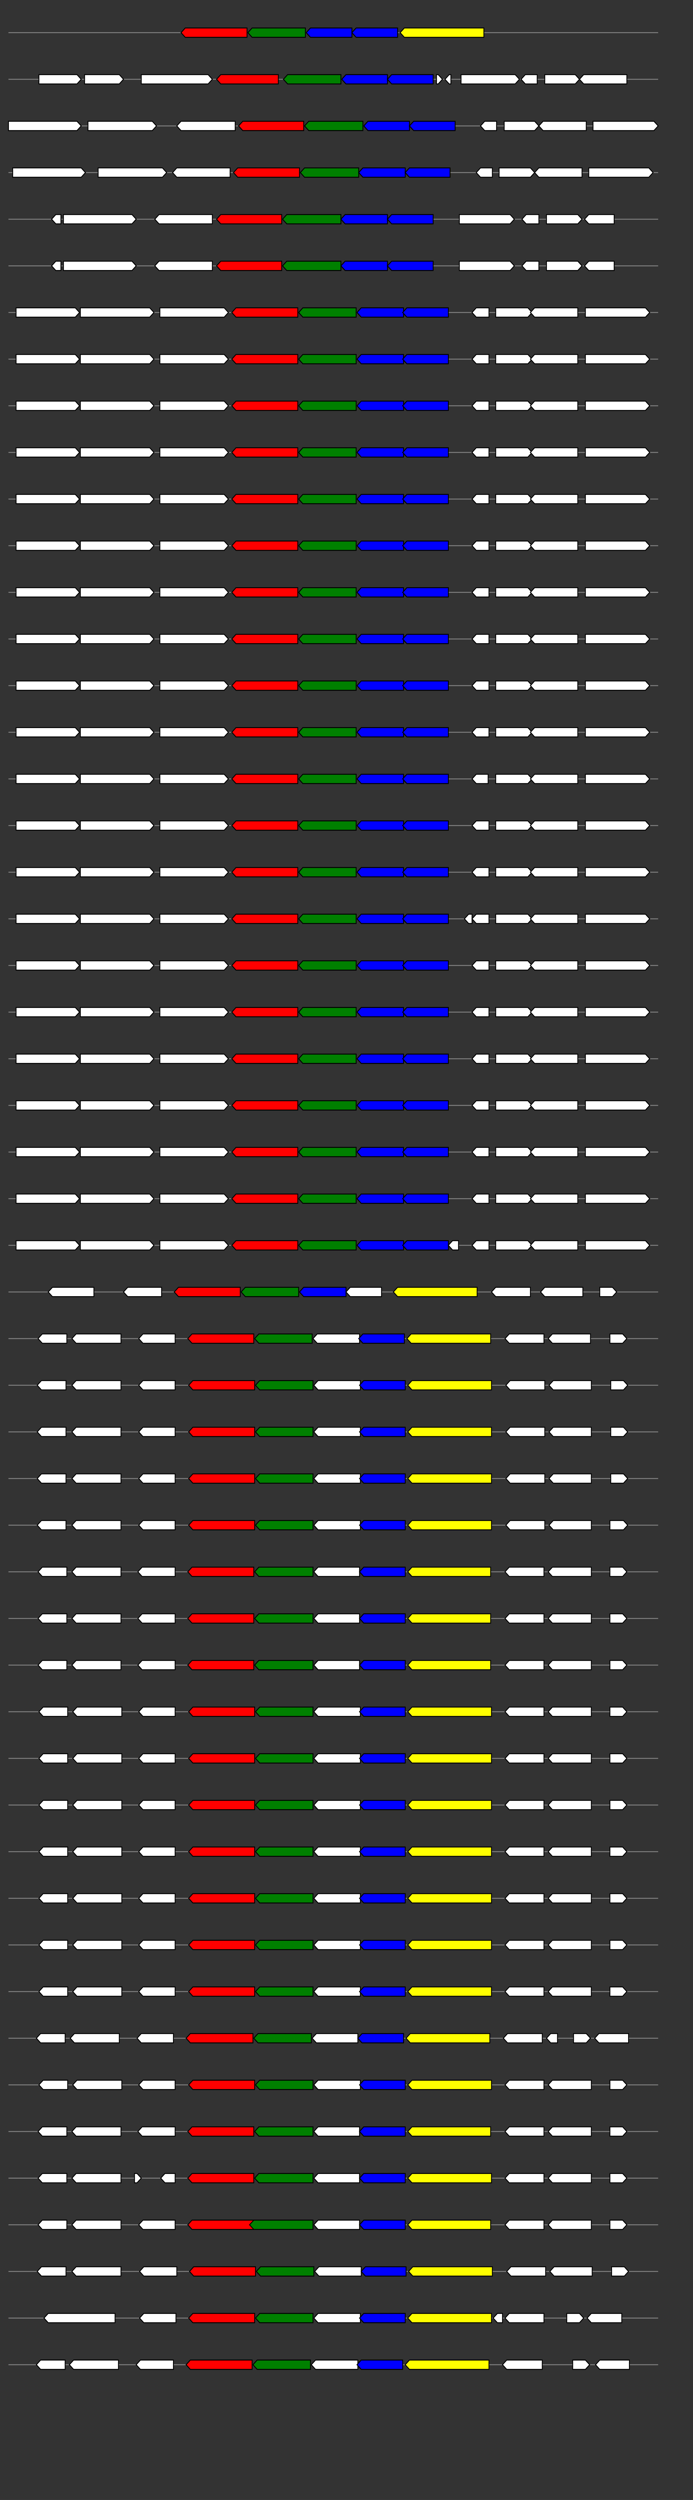 <svg xmlns="http://www.w3.org/2000/svg" height="2770" width="768.0" version="1.1" y="0" x="0" preserveAspectRatio="none" xmlns:xlink="http://www.w3.org/1999/xlink" viewBox="0 0 819.2 2680"  >
<rect x="0" y="0" width="819.2" height="2680" fill="#333333" stroke="none"/>
<g  >
<line y1="35" x2="778.0" style="stroke:grey; stroke-width:1; " x1="10" y2="35"  />
</g>
<g id="all_4_0_0"  >
<polygon style="stroke:black; stroke-width:1; fill:red; " points="214,35 219,30 292,30 292,40 219,40 214,35 "  />
</g>
<g id="all_4_0_1"  >
<polygon style="stroke:black; stroke-width:1; fill:green; " points="293,35 298,30 361,30 361,40 298,40 293,35 "  />
</g>
<g id="all_4_0_2"  >
<polygon style="stroke:black; stroke-width:1; fill:blue; " points="362,35 367,30 416,30 416,40 367,40 362,35 "  />
</g>
<g id="all_4_0_3"  >
<polygon style="stroke:black; stroke-width:1; fill:blue; " points="416,35 421,30 470,30 470,40 421,40 416,35 "  />
</g>
<g id="all_4_0_4"  >
<polygon style="stroke:black; stroke-width:1; fill:yellow; " points="473,35 478,30 572,30 572,40 478,40 473,35 "  />
</g>
<g  >
<line y1="85" x2="778.0" style="stroke:grey; stroke-width:1; " x1="10" y2="85"  />
</g>
<g id="all_4_151_0"  >
<polygon style="stroke:black; stroke-width:1; fill:#FFFFFF; " points="46,90 91,90 96,85 91,80 46,80 46,90 "  />
</g>
<g id="all_4_151_1"  >
<polygon style="stroke:black; stroke-width:1; fill:#FFFFFF; " points="100,90 141,90 146,85 141,80 100,80 100,90 "  />
</g>
<g id="all_4_151_2"  >
<polygon style="stroke:black; stroke-width:1; fill:#FFFFFF; " points="167,90 246,90 251,85 246,80 167,80 167,90 "  />
</g>
<g id="all_4_151_3"  >
<polygon style="stroke:black; stroke-width:1; fill:red; " points="256,85 261,80 329,80 329,90 261,90 256,85 "  />
</g>
<g id="all_4_151_4"  >
<polygon style="stroke:black; stroke-width:1; fill:green; " points="335,85 340,80 403,80 403,90 340,90 335,85 "  />
</g>
<g id="all_4_151_5"  >
<polygon style="stroke:black; stroke-width:1; fill:blue; " points="404,85 409,80 458,80 458,90 409,90 404,85 "  />
</g>
<g id="all_4_151_6"  >
<polygon style="stroke:black; stroke-width:1; fill:blue; " points="458,85 463,80 512,80 512,90 463,90 458,85 "  />
</g>
<g id="all_4_151_7"  >
<polygon style="stroke:black; stroke-width:1; fill:#FFFFFF; " points="516,90 518,90 523,85 518,80 516,80 516,90 "  />
</g>
<g id="all_4_151_8"  >
<polygon style="stroke:black; stroke-width:1; fill:#FFFFFF; " points="526,85 531,80 533,80 533,90 531,90 526,85 "  />
</g>
<g id="all_4_151_9"  >
<polygon style="stroke:black; stroke-width:1; fill:#FFFFFF; " points="545,90 609,90 614,85 609,80 545,80 545,90 "  />
</g>
<g id="all_4_151_10"  >
<polygon style="stroke:black; stroke-width:1; fill:#FFFFFF; " points="616,85 621,80 635,80 635,90 621,90 616,85 "  />
</g>
<g id="all_4_151_11"  >
<polygon style="stroke:black; stroke-width:1; fill:#FFFFFF; " points="644,90 680,90 685,85 680,80 644,80 644,90 "  />
</g>
<g id="all_4_151_12"  >
<polygon style="stroke:black; stroke-width:1; fill:#FFFFFF; " points="685,85 690,80 741,80 741,90 690,90 685,85 "  />
</g>
<g  >
<line y1="135" x2="778.0" style="stroke:grey; stroke-width:1; " x1="10" y2="135"  />
</g>
<g id="all_4_152_0"  >
<polygon style="stroke:black; stroke-width:1; fill:#FFFFFF; " points="10,140 91,140 96,135 91,130 10,130 10,140 "  />
</g>
<g id="all_4_152_1"  >
<polygon style="stroke:black; stroke-width:1; fill:#FFFFFF; " points="104,140 180,140 185,135 180,130 104,130 104,140 "  />
</g>
<g id="all_4_152_2"  >
<polygon style="stroke:black; stroke-width:1; fill:#FFFFFF; " points="209,135 214,130 278,130 278,140 214,140 209,135 "  />
</g>
<g id="all_4_152_3"  >
<polygon style="stroke:black; stroke-width:1; fill:red; " points="282,135 287,130 359,130 359,140 287,140 282,135 "  />
</g>
<g id="all_4_152_4"  >
<polygon style="stroke:black; stroke-width:1; fill:green; " points="360,135 365,130 429,130 429,140 365,140 360,135 "  />
</g>
<g id="all_4_152_5"  >
<polygon style="stroke:black; stroke-width:1; fill:blue; " points="430,135 435,130 484,130 484,140 435,140 430,135 "  />
</g>
<g id="all_4_152_6"  >
<polygon style="stroke:black; stroke-width:1; fill:blue; " points="484,135 489,130 538,130 538,140 489,140 484,135 "  />
</g>
<g id="all_4_152_7"  >
<polygon style="stroke:black; stroke-width:1; fill:#FFFFFF; " points="568,135 573,130 587,130 587,140 573,140 568,135 "  />
</g>
<g id="all_4_152_8"  >
<polygon style="stroke:black; stroke-width:1; fill:#FFFFFF; " points="596,140 632,140 637,135 632,130 596,130 596,140 "  />
</g>
<g id="all_4_152_9"  >
<polygon style="stroke:black; stroke-width:1; fill:#FFFFFF; " points="637,135 642,130 693,130 693,140 642,140 637,135 "  />
</g>
<g id="all_4_152_10"  >
<polygon style="stroke:black; stroke-width:1; fill:#FFFFFF; " points="701,140 773,140 778,135 773,130 701,130 701,140 "  />
</g>
<g  >
<line y1="185" x2="778.0" style="stroke:grey; stroke-width:1; " x1="10" y2="185"  />
</g>
<g id="all_4_153_0"  >
<polygon style="stroke:black; stroke-width:1; fill:#FFFFFF; " points="15,190 96,190 101,185 96,180 15,180 15,190 "  />
</g>
<g id="all_4_153_1"  >
<polygon style="stroke:black; stroke-width:1; fill:#FFFFFF; " points="116,190 192,190 197,185 192,180 116,180 116,190 "  />
</g>
<g id="all_4_153_2"  >
<polygon style="stroke:black; stroke-width:1; fill:#FFFFFF; " points="204,185 209,180 272,180 272,190 209,190 204,185 "  />
</g>
<g id="all_4_153_3"  >
<polygon style="stroke:black; stroke-width:1; fill:red; " points="276,185 281,180 354,180 354,190 281,190 276,185 "  />
</g>
<g id="all_4_153_4"  >
<polygon style="stroke:black; stroke-width:1; fill:green; " points="355,185 360,180 424,180 424,190 360,190 355,185 "  />
</g>
<g id="all_4_153_5"  >
<polygon style="stroke:black; stroke-width:1; fill:blue; " points="424,185 429,180 479,180 479,190 429,190 424,185 "  />
</g>
<g id="all_4_153_6"  >
<polygon style="stroke:black; stroke-width:1; fill:blue; " points="479,185 484,180 532,180 532,190 484,190 479,185 "  />
</g>
<g id="all_4_153_7"  >
<polygon style="stroke:black; stroke-width:1; fill:#FFFFFF; " points="563,185 568,180 582,180 582,190 568,190 563,185 "  />
</g>
<g id="all_4_153_8"  >
<polygon style="stroke:black; stroke-width:1; fill:#FFFFFF; " points="590,190 627,190 632,185 627,180 590,180 590,190 "  />
</g>
<g id="all_4_153_9"  >
<polygon style="stroke:black; stroke-width:1; fill:#FFFFFF; " points="632,185 637,180 688,180 688,190 637,190 632,185 "  />
</g>
<g id="all_4_153_10"  >
<polygon style="stroke:black; stroke-width:1; fill:#FFFFFF; " points="696,190 767,190 772,185 767,180 696,180 696,190 "  />
</g>
<g  >
<line y1="235" x2="778.0" style="stroke:grey; stroke-width:1; " x1="10" y2="235"  />
</g>
<g id="all_4_154_0"  >
<polygon style="stroke:black; stroke-width:1; fill:#FFFFFF; " points="61,235 66,230 72,230 72,240 66,240 61,235 "  />
</g>
<g id="all_4_154_1"  >
<polygon style="stroke:black; stroke-width:1; fill:#FFFFFF; " points="75,240 156,240 161,235 156,230 75,230 75,240 "  />
</g>
<g id="all_4_154_2"  >
<polygon style="stroke:black; stroke-width:1; fill:#FFFFFF; " points="183,235 188,230 251,230 251,240 188,240 183,235 "  />
</g>
<g id="all_4_154_3"  >
<polygon style="stroke:black; stroke-width:1; fill:red; " points="256,235 261,230 333,230 333,240 261,240 256,235 "  />
</g>
<g id="all_4_154_4"  >
<polygon style="stroke:black; stroke-width:1; fill:green; " points="334,235 339,230 403,230 403,240 339,240 334,235 "  />
</g>
<g id="all_4_154_5"  >
<polygon style="stroke:black; stroke-width:1; fill:blue; " points="403,235 408,230 458,230 458,240 408,240 403,235 "  />
</g>
<g id="all_4_154_6"  >
<polygon style="stroke:black; stroke-width:1; fill:blue; " points="458,235 463,230 512,230 512,240 463,240 458,235 "  />
</g>
<g id="all_4_154_7"  >
<polygon style="stroke:black; stroke-width:1; fill:#FFFFFF; " points="543,240 603,240 608,235 603,230 543,230 543,240 "  />
</g>
<g id="all_4_154_8"  >
<polygon style="stroke:black; stroke-width:1; fill:#FFFFFF; " points="617,235 622,230 637,230 637,240 622,240 617,235 "  />
</g>
<g id="all_4_154_9"  >
<polygon style="stroke:black; stroke-width:1; fill:#FFFFFF; " points="646,240 683,240 688,235 683,230 646,230 646,240 "  />
</g>
<g id="all_4_154_10"  >
<polygon style="stroke:black; stroke-width:1; fill:#FFFFFF; " points="691,235 696,230 726,230 726,240 696,240 691,235 "  />
</g>
<g  >
<line y1="285" x2="778.0" style="stroke:grey; stroke-width:1; " x1="10" y2="285"  />
</g>
<g id="all_4_155_0"  >
<polygon style="stroke:black; stroke-width:1; fill:#FFFFFF; " points="61,285 66,280 72,280 72,290 66,290 61,285 "  />
</g>
<g id="all_4_155_1"  >
<polygon style="stroke:black; stroke-width:1; fill:#FFFFFF; " points="75,290 156,290 161,285 156,280 75,280 75,290 "  />
</g>
<g id="all_4_155_2"  >
<polygon style="stroke:black; stroke-width:1; fill:#FFFFFF; " points="183,285 188,280 251,280 251,290 188,290 183,285 "  />
</g>
<g id="all_4_155_3"  >
<polygon style="stroke:black; stroke-width:1; fill:red; " points="256,285 261,280 333,280 333,290 261,290 256,285 "  />
</g>
<g id="all_4_155_4"  >
<polygon style="stroke:black; stroke-width:1; fill:green; " points="334,285 339,280 403,280 403,290 339,290 334,285 "  />
</g>
<g id="all_4_155_5"  >
<polygon style="stroke:black; stroke-width:1; fill:blue; " points="403,285 408,280 458,280 458,290 408,290 403,285 "  />
</g>
<g id="all_4_155_6"  >
<polygon style="stroke:black; stroke-width:1; fill:blue; " points="458,285 463,280 512,280 512,290 463,290 458,285 "  />
</g>
<g id="all_4_155_7"  >
<polygon style="stroke:black; stroke-width:1; fill:#FFFFFF; " points="543,290 603,290 608,285 603,280 543,280 543,290 "  />
</g>
<g id="all_4_155_8"  >
<polygon style="stroke:black; stroke-width:1; fill:#FFFFFF; " points="617,285 622,280 637,280 637,290 622,290 617,285 "  />
</g>
<g id="all_4_155_9"  >
<polygon style="stroke:black; stroke-width:1; fill:#FFFFFF; " points="646,290 683,290 688,285 683,280 646,280 646,290 "  />
</g>
<g id="all_4_155_10"  >
<polygon style="stroke:black; stroke-width:1; fill:#FFFFFF; " points="691,285 696,280 726,280 726,290 696,290 691,285 "  />
</g>
<g  >
<line y1="335" x2="778.0" style="stroke:grey; stroke-width:1; " x1="10" y2="335"  />
</g>
<g id="all_4_156_0"  >
<polygon style="stroke:black; stroke-width:1; fill:#FFFFFF; " points="19,340 89,340 94,335 89,330 19,330 19,340 "  />
</g>
<g id="all_4_156_1"  >
<polygon style="stroke:black; stroke-width:1; fill:#FFFFFF; " points="95,340 177,340 182,335 177,330 95,330 95,340 "  />
</g>
<g id="all_4_156_2"  >
<polygon style="stroke:black; stroke-width:1; fill:#FFFFFF; " points="189,340 265,340 270,335 265,330 189,330 189,340 "  />
</g>
<g id="all_4_156_3"  >
<polygon style="stroke:black; stroke-width:1; fill:red; " points="274,335 279,330 352,330 352,340 279,340 274,335 "  />
</g>
<g id="all_4_156_4"  >
<polygon style="stroke:black; stroke-width:1; fill:green; " points="353,335 358,330 421,330 421,340 358,340 353,335 "  />
</g>
<g id="all_4_156_5"  >
<polygon style="stroke:black; stroke-width:1; fill:blue; " points="422,335 427,330 477,330 477,340 427,340 422,335 "  />
</g>
<g id="all_4_156_6"  >
<polygon style="stroke:black; stroke-width:1; fill:blue; " points="476,335 481,330 530,330 530,340 481,340 476,335 "  />
</g>
<g id="all_4_156_7"  >
<polygon style="stroke:black; stroke-width:1; fill:#FFFFFF; " points="558,335 563,330 578,330 578,340 563,340 558,335 "  />
</g>
<g id="all_4_156_8"  >
<polygon style="stroke:black; stroke-width:1; fill:#FFFFFF; " points="586,340 624,340 629,335 624,330 586,330 586,340 "  />
</g>
<g id="all_4_156_9"  >
<polygon style="stroke:black; stroke-width:1; fill:#FFFFFF; " points="627,335 632,330 683,330 683,340 632,340 627,335 "  />
</g>
<g id="all_4_156_10"  >
<polygon style="stroke:black; stroke-width:1; fill:#FFFFFF; " points="692,340 763,340 768,335 763,330 692,330 692,340 "  />
</g>
<g  >
<line y1="385" x2="778.0" style="stroke:grey; stroke-width:1; " x1="10" y2="385"  />
</g>
<g id="all_4_157_0"  >
<polygon style="stroke:black; stroke-width:1; fill:#FFFFFF; " points="19,390 89,390 94,385 89,380 19,380 19,390 "  />
</g>
<g id="all_4_157_1"  >
<polygon style="stroke:black; stroke-width:1; fill:#FFFFFF; " points="95,390 177,390 182,385 177,380 95,380 95,390 "  />
</g>
<g id="all_4_157_2"  >
<polygon style="stroke:black; stroke-width:1; fill:#FFFFFF; " points="189,390 265,390 270,385 265,380 189,380 189,390 "  />
</g>
<g id="all_4_157_3"  >
<polygon style="stroke:black; stroke-width:1; fill:red; " points="274,385 279,380 352,380 352,390 279,390 274,385 "  />
</g>
<g id="all_4_157_4"  >
<polygon style="stroke:black; stroke-width:1; fill:green; " points="353,385 358,380 421,380 421,390 358,390 353,385 "  />
</g>
<g id="all_4_157_5"  >
<polygon style="stroke:black; stroke-width:1; fill:blue; " points="422,385 427,380 477,380 477,390 427,390 422,385 "  />
</g>
<g id="all_4_157_6"  >
<polygon style="stroke:black; stroke-width:1; fill:blue; " points="476,385 481,380 530,380 530,390 481,390 476,385 "  />
</g>
<g id="all_4_157_7"  >
<polygon style="stroke:black; stroke-width:1; fill:#FFFFFF; " points="558,385 563,380 578,380 578,390 563,390 558,385 "  />
</g>
<g id="all_4_157_8"  >
<polygon style="stroke:black; stroke-width:1; fill:#FFFFFF; " points="586,390 624,390 629,385 624,380 586,380 586,390 "  />
</g>
<g id="all_4_157_9"  >
<polygon style="stroke:black; stroke-width:1; fill:#FFFFFF; " points="627,385 632,380 683,380 683,390 632,390 627,385 "  />
</g>
<g id="all_4_157_10"  >
<polygon style="stroke:black; stroke-width:1; fill:#FFFFFF; " points="692,390 763,390 768,385 763,380 692,380 692,390 "  />
</g>
<g  >
<line y1="435" x2="778.0" style="stroke:grey; stroke-width:1; " x1="10" y2="435"  />
</g>
<g id="all_4_158_0"  >
<polygon style="stroke:black; stroke-width:1; fill:#FFFFFF; " points="19,440 89,440 94,435 89,430 19,430 19,440 "  />
</g>
<g id="all_4_158_1"  >
<polygon style="stroke:black; stroke-width:1; fill:#FFFFFF; " points="95,440 177,440 182,435 177,430 95,430 95,440 "  />
</g>
<g id="all_4_158_2"  >
<polygon style="stroke:black; stroke-width:1; fill:#FFFFFF; " points="189,440 265,440 270,435 265,430 189,430 189,440 "  />
</g>
<g id="all_4_158_3"  >
<polygon style="stroke:black; stroke-width:1; fill:red; " points="274,435 279,430 352,430 352,440 279,440 274,435 "  />
</g>
<g id="all_4_158_4"  >
<polygon style="stroke:black; stroke-width:1; fill:green; " points="353,435 358,430 421,430 421,440 358,440 353,435 "  />
</g>
<g id="all_4_158_5"  >
<polygon style="stroke:black; stroke-width:1; fill:blue; " points="422,435 427,430 477,430 477,440 427,440 422,435 "  />
</g>
<g id="all_4_158_6"  >
<polygon style="stroke:black; stroke-width:1; fill:blue; " points="476,435 481,430 530,430 530,440 481,440 476,435 "  />
</g>
<g id="all_4_158_7"  >
<polygon style="stroke:black; stroke-width:1; fill:#FFFFFF; " points="558,435 563,430 578,430 578,440 563,440 558,435 "  />
</g>
<g id="all_4_158_8"  >
<polygon style="stroke:black; stroke-width:1; fill:#FFFFFF; " points="586,440 624,440 629,435 624,430 586,430 586,440 "  />
</g>
<g id="all_4_158_9"  >
<polygon style="stroke:black; stroke-width:1; fill:#FFFFFF; " points="627,435 632,430 683,430 683,440 632,440 627,435 "  />
</g>
<g id="all_4_158_10"  >
<polygon style="stroke:black; stroke-width:1; fill:#FFFFFF; " points="692,440 763,440 768,435 763,430 692,430 692,440 "  />
</g>
<g  >
<line y1="485" x2="778.0" style="stroke:grey; stroke-width:1; " x1="10" y2="485"  />
</g>
<g id="all_4_159_0"  >
<polygon style="stroke:black; stroke-width:1; fill:#FFFFFF; " points="19,490 89,490 94,485 89,480 19,480 19,490 "  />
</g>
<g id="all_4_159_1"  >
<polygon style="stroke:black; stroke-width:1; fill:#FFFFFF; " points="95,490 177,490 182,485 177,480 95,480 95,490 "  />
</g>
<g id="all_4_159_2"  >
<polygon style="stroke:black; stroke-width:1; fill:#FFFFFF; " points="189,490 265,490 270,485 265,480 189,480 189,490 "  />
</g>
<g id="all_4_159_3"  >
<polygon style="stroke:black; stroke-width:1; fill:red; " points="274,485 279,480 352,480 352,490 279,490 274,485 "  />
</g>
<g id="all_4_159_4"  >
<polygon style="stroke:black; stroke-width:1; fill:green; " points="353,485 358,480 421,480 421,490 358,490 353,485 "  />
</g>
<g id="all_4_159_5"  >
<polygon style="stroke:black; stroke-width:1; fill:blue; " points="422,485 427,480 477,480 477,490 427,490 422,485 "  />
</g>
<g id="all_4_159_6"  >
<polygon style="stroke:black; stroke-width:1; fill:blue; " points="476,485 481,480 530,480 530,490 481,490 476,485 "  />
</g>
<g id="all_4_159_7"  >
<polygon style="stroke:black; stroke-width:1; fill:#FFFFFF; " points="558,485 563,480 578,480 578,490 563,490 558,485 "  />
</g>
<g id="all_4_159_8"  >
<polygon style="stroke:black; stroke-width:1; fill:#FFFFFF; " points="586,490 624,490 629,485 624,480 586,480 586,490 "  />
</g>
<g id="all_4_159_9"  >
<polygon style="stroke:black; stroke-width:1; fill:#FFFFFF; " points="627,485 632,480 683,480 683,490 632,490 627,485 "  />
</g>
<g id="all_4_159_10"  >
<polygon style="stroke:black; stroke-width:1; fill:#FFFFFF; " points="692,490 763,490 768,485 763,480 692,480 692,490 "  />
</g>
<g  >
<line y1="535" x2="778.0" style="stroke:grey; stroke-width:1; " x1="10" y2="535"  />
</g>
<g id="all_4_160_0"  >
<polygon style="stroke:black; stroke-width:1; fill:#FFFFFF; " points="19,540 89,540 94,535 89,530 19,530 19,540 "  />
</g>
<g id="all_4_160_1"  >
<polygon style="stroke:black; stroke-width:1; fill:#FFFFFF; " points="95,540 177,540 182,535 177,530 95,530 95,540 "  />
</g>
<g id="all_4_160_2"  >
<polygon style="stroke:black; stroke-width:1; fill:#FFFFFF; " points="189,540 265,540 270,535 265,530 189,530 189,540 "  />
</g>
<g id="all_4_160_3"  >
<polygon style="stroke:black; stroke-width:1; fill:red; " points="274,535 279,530 352,530 352,540 279,540 274,535 "  />
</g>
<g id="all_4_160_4"  >
<polygon style="stroke:black; stroke-width:1; fill:green; " points="353,535 358,530 421,530 421,540 358,540 353,535 "  />
</g>
<g id="all_4_160_5"  >
<polygon style="stroke:black; stroke-width:1; fill:blue; " points="422,535 427,530 477,530 477,540 427,540 422,535 "  />
</g>
<g id="all_4_160_6"  >
<polygon style="stroke:black; stroke-width:1; fill:blue; " points="476,535 481,530 530,530 530,540 481,540 476,535 "  />
</g>
<g id="all_4_160_7"  >
<polygon style="stroke:black; stroke-width:1; fill:#FFFFFF; " points="558,535 563,530 578,530 578,540 563,540 558,535 "  />
</g>
<g id="all_4_160_8"  >
<polygon style="stroke:black; stroke-width:1; fill:#FFFFFF; " points="586,540 624,540 629,535 624,530 586,530 586,540 "  />
</g>
<g id="all_4_160_9"  >
<polygon style="stroke:black; stroke-width:1; fill:#FFFFFF; " points="627,535 632,530 683,530 683,540 632,540 627,535 "  />
</g>
<g id="all_4_160_10"  >
<polygon style="stroke:black; stroke-width:1; fill:#FFFFFF; " points="692,540 763,540 768,535 763,530 692,530 692,540 "  />
</g>
<g  >
<line y1="585" x2="778.0" style="stroke:grey; stroke-width:1; " x1="10" y2="585"  />
</g>
<g id="all_4_161_0"  >
<polygon style="stroke:black; stroke-width:1; fill:#FFFFFF; " points="19,590 89,590 94,585 89,580 19,580 19,590 "  />
</g>
<g id="all_4_161_1"  >
<polygon style="stroke:black; stroke-width:1; fill:#FFFFFF; " points="95,590 177,590 182,585 177,580 95,580 95,590 "  />
</g>
<g id="all_4_161_2"  >
<polygon style="stroke:black; stroke-width:1; fill:#FFFFFF; " points="189,590 265,590 270,585 265,580 189,580 189,590 "  />
</g>
<g id="all_4_161_3"  >
<polygon style="stroke:black; stroke-width:1; fill:red; " points="274,585 279,580 352,580 352,590 279,590 274,585 "  />
</g>
<g id="all_4_161_4"  >
<polygon style="stroke:black; stroke-width:1; fill:green; " points="353,585 358,580 421,580 421,590 358,590 353,585 "  />
</g>
<g id="all_4_161_5"  >
<polygon style="stroke:black; stroke-width:1; fill:blue; " points="422,585 427,580 477,580 477,590 427,590 422,585 "  />
</g>
<g id="all_4_161_6"  >
<polygon style="stroke:black; stroke-width:1; fill:blue; " points="476,585 481,580 530,580 530,590 481,590 476,585 "  />
</g>
<g id="all_4_161_7"  >
<polygon style="stroke:black; stroke-width:1; fill:#FFFFFF; " points="558,585 563,580 578,580 578,590 563,590 558,585 "  />
</g>
<g id="all_4_161_8"  >
<polygon style="stroke:black; stroke-width:1; fill:#FFFFFF; " points="586,590 624,590 629,585 624,580 586,580 586,590 "  />
</g>
<g id="all_4_161_9"  >
<polygon style="stroke:black; stroke-width:1; fill:#FFFFFF; " points="627,585 632,580 683,580 683,590 632,590 627,585 "  />
</g>
<g id="all_4_161_10"  >
<polygon style="stroke:black; stroke-width:1; fill:#FFFFFF; " points="692,590 763,590 768,585 763,580 692,580 692,590 "  />
</g>
<g  >
<line y1="635" x2="778.0" style="stroke:grey; stroke-width:1; " x1="10" y2="635"  />
</g>
<g id="all_4_162_0"  >
<polygon style="stroke:black; stroke-width:1; fill:#FFFFFF; " points="19,640 89,640 94,635 89,630 19,630 19,640 "  />
</g>
<g id="all_4_162_1"  >
<polygon style="stroke:black; stroke-width:1; fill:#FFFFFF; " points="95,640 177,640 182,635 177,630 95,630 95,640 "  />
</g>
<g id="all_4_162_2"  >
<polygon style="stroke:black; stroke-width:1; fill:#FFFFFF; " points="189,640 265,640 270,635 265,630 189,630 189,640 "  />
</g>
<g id="all_4_162_3"  >
<polygon style="stroke:black; stroke-width:1; fill:red; " points="274,635 279,630 352,630 352,640 279,640 274,635 "  />
</g>
<g id="all_4_162_4"  >
<polygon style="stroke:black; stroke-width:1; fill:green; " points="353,635 358,630 421,630 421,640 358,640 353,635 "  />
</g>
<g id="all_4_162_5"  >
<polygon style="stroke:black; stroke-width:1; fill:blue; " points="422,635 427,630 477,630 477,640 427,640 422,635 "  />
</g>
<g id="all_4_162_6"  >
<polygon style="stroke:black; stroke-width:1; fill:blue; " points="476,635 481,630 530,630 530,640 481,640 476,635 "  />
</g>
<g id="all_4_162_7"  >
<polygon style="stroke:black; stroke-width:1; fill:#FFFFFF; " points="558,635 563,630 578,630 578,640 563,640 558,635 "  />
</g>
<g id="all_4_162_8"  >
<polygon style="stroke:black; stroke-width:1; fill:#FFFFFF; " points="586,640 624,640 629,635 624,630 586,630 586,640 "  />
</g>
<g id="all_4_162_9"  >
<polygon style="stroke:black; stroke-width:1; fill:#FFFFFF; " points="627,635 632,630 683,630 683,640 632,640 627,635 "  />
</g>
<g id="all_4_162_10"  >
<polygon style="stroke:black; stroke-width:1; fill:#FFFFFF; " points="692,640 763,640 768,635 763,630 692,630 692,640 "  />
</g>
<g  >
<line y1="685" x2="778.0" style="stroke:grey; stroke-width:1; " x1="10" y2="685"  />
</g>
<g id="all_4_163_0"  >
<polygon style="stroke:black; stroke-width:1; fill:#FFFFFF; " points="19,690 89,690 94,685 89,680 19,680 19,690 "  />
</g>
<g id="all_4_163_1"  >
<polygon style="stroke:black; stroke-width:1; fill:#FFFFFF; " points="95,690 177,690 182,685 177,680 95,680 95,690 "  />
</g>
<g id="all_4_163_2"  >
<polygon style="stroke:black; stroke-width:1; fill:#FFFFFF; " points="189,690 265,690 270,685 265,680 189,680 189,690 "  />
</g>
<g id="all_4_163_3"  >
<polygon style="stroke:black; stroke-width:1; fill:red; " points="274,685 279,680 352,680 352,690 279,690 274,685 "  />
</g>
<g id="all_4_163_4"  >
<polygon style="stroke:black; stroke-width:1; fill:green; " points="353,685 358,680 421,680 421,690 358,690 353,685 "  />
</g>
<g id="all_4_163_5"  >
<polygon style="stroke:black; stroke-width:1; fill:blue; " points="422,685 427,680 477,680 477,690 427,690 422,685 "  />
</g>
<g id="all_4_163_6"  >
<polygon style="stroke:black; stroke-width:1; fill:blue; " points="476,685 481,680 530,680 530,690 481,690 476,685 "  />
</g>
<g id="all_4_163_7"  >
<polygon style="stroke:black; stroke-width:1; fill:#FFFFFF; " points="558,685 563,680 578,680 578,690 563,690 558,685 "  />
</g>
<g id="all_4_163_8"  >
<polygon style="stroke:black; stroke-width:1; fill:#FFFFFF; " points="586,690 624,690 629,685 624,680 586,680 586,690 "  />
</g>
<g id="all_4_163_9"  >
<polygon style="stroke:black; stroke-width:1; fill:#FFFFFF; " points="627,685 632,680 683,680 683,690 632,690 627,685 "  />
</g>
<g id="all_4_163_10"  >
<polygon style="stroke:black; stroke-width:1; fill:#FFFFFF; " points="692,690 763,690 768,685 763,680 692,680 692,690 "  />
</g>
<g  >
<line y1="735" x2="778.0" style="stroke:grey; stroke-width:1; " x1="10" y2="735"  />
</g>
<g id="all_4_164_0"  >
<polygon style="stroke:black; stroke-width:1; fill:#FFFFFF; " points="19,740 89,740 94,735 89,730 19,730 19,740 "  />
</g>
<g id="all_4_164_1"  >
<polygon style="stroke:black; stroke-width:1; fill:#FFFFFF; " points="95,740 177,740 182,735 177,730 95,730 95,740 "  />
</g>
<g id="all_4_164_2"  >
<polygon style="stroke:black; stroke-width:1; fill:#FFFFFF; " points="189,740 265,740 270,735 265,730 189,730 189,740 "  />
</g>
<g id="all_4_164_3"  >
<polygon style="stroke:black; stroke-width:1; fill:red; " points="274,735 279,730 352,730 352,740 279,740 274,735 "  />
</g>
<g id="all_4_164_4"  >
<polygon style="stroke:black; stroke-width:1; fill:green; " points="353,735 358,730 421,730 421,740 358,740 353,735 "  />
</g>
<g id="all_4_164_5"  >
<polygon style="stroke:black; stroke-width:1; fill:blue; " points="422,735 427,730 477,730 477,740 427,740 422,735 "  />
</g>
<g id="all_4_164_6"  >
<polygon style="stroke:black; stroke-width:1; fill:blue; " points="476,735 481,730 530,730 530,740 481,740 476,735 "  />
</g>
<g id="all_4_164_7"  >
<polygon style="stroke:black; stroke-width:1; fill:#FFFFFF; " points="558,735 563,730 578,730 578,740 563,740 558,735 "  />
</g>
<g id="all_4_164_8"  >
<polygon style="stroke:black; stroke-width:1; fill:#FFFFFF; " points="586,740 624,740 629,735 624,730 586,730 586,740 "  />
</g>
<g id="all_4_164_9"  >
<polygon style="stroke:black; stroke-width:1; fill:#FFFFFF; " points="627,735 632,730 683,730 683,740 632,740 627,735 "  />
</g>
<g id="all_4_164_10"  >
<polygon style="stroke:black; stroke-width:1; fill:#FFFFFF; " points="692,740 763,740 768,735 763,730 692,730 692,740 "  />
</g>
<g  >
<line y1="785" x2="778.0" style="stroke:grey; stroke-width:1; " x1="10" y2="785"  />
</g>
<g id="all_4_165_0"  >
<polygon style="stroke:black; stroke-width:1; fill:#FFFFFF; " points="19,790 89,790 94,785 89,780 19,780 19,790 "  />
</g>
<g id="all_4_165_1"  >
<polygon style="stroke:black; stroke-width:1; fill:#FFFFFF; " points="95,790 177,790 182,785 177,780 95,780 95,790 "  />
</g>
<g id="all_4_165_2"  >
<polygon style="stroke:black; stroke-width:1; fill:#FFFFFF; " points="189,790 265,790 270,785 265,780 189,780 189,790 "  />
</g>
<g id="all_4_165_3"  >
<polygon style="stroke:black; stroke-width:1; fill:red; " points="274,785 279,780 352,780 352,790 279,790 274,785 "  />
</g>
<g id="all_4_165_4"  >
<polygon style="stroke:black; stroke-width:1; fill:green; " points="353,785 358,780 421,780 421,790 358,790 353,785 "  />
</g>
<g id="all_4_165_5"  >
<polygon style="stroke:black; stroke-width:1; fill:blue; " points="422,785 427,780 477,780 477,790 427,790 422,785 "  />
</g>
<g id="all_4_165_6"  >
<polygon style="stroke:black; stroke-width:1; fill:blue; " points="476,785 481,780 530,780 530,790 481,790 476,785 "  />
</g>
<g id="all_4_165_7"  >
<polygon style="stroke:black; stroke-width:1; fill:#FFFFFF; " points="558,785 563,780 578,780 578,790 563,790 558,785 "  />
</g>
<g id="all_4_165_8"  >
<polygon style="stroke:black; stroke-width:1; fill:#FFFFFF; " points="586,790 624,790 629,785 624,780 586,780 586,790 "  />
</g>
<g id="all_4_165_9"  >
<polygon style="stroke:black; stroke-width:1; fill:#FFFFFF; " points="627,785 632,780 683,780 683,790 632,790 627,785 "  />
</g>
<g id="all_4_165_10"  >
<polygon style="stroke:black; stroke-width:1; fill:#FFFFFF; " points="692,790 763,790 768,785 763,780 692,780 692,790 "  />
</g>
<g  >
<line y1="835" x2="778.0" style="stroke:grey; stroke-width:1; " x1="10" y2="835"  />
</g>
<g id="all_4_166_0"  >
<polygon style="stroke:black; stroke-width:1; fill:#FFFFFF; " points="19,840 89,840 94,835 89,830 19,830 19,840 "  />
</g>
<g id="all_4_166_1"  >
<polygon style="stroke:black; stroke-width:1; fill:#FFFFFF; " points="95,840 177,840 182,835 177,830 95,830 95,840 "  />
</g>
<g id="all_4_166_2"  >
<polygon style="stroke:black; stroke-width:1; fill:#FFFFFF; " points="189,840 265,840 270,835 265,830 189,830 189,840 "  />
</g>
<g id="all_4_166_3"  >
<polygon style="stroke:black; stroke-width:1; fill:red; " points="274,835 279,830 352,830 352,840 279,840 274,835 "  />
</g>
<g id="all_4_166_4"  >
<polygon style="stroke:black; stroke-width:1; fill:green; " points="353,835 358,830 421,830 421,840 358,840 353,835 "  />
</g>
<g id="all_4_166_5"  >
<polygon style="stroke:black; stroke-width:1; fill:blue; " points="422,835 427,830 477,830 477,840 427,840 422,835 "  />
</g>
<g id="all_4_166_6"  >
<polygon style="stroke:black; stroke-width:1; fill:blue; " points="476,835 481,830 530,830 530,840 481,840 476,835 "  />
</g>
<g id="all_4_166_7"  >
<polygon style="stroke:black; stroke-width:1; fill:#FFFFFF; " points="558,835 563,830 577,830 577,840 563,840 558,835 "  />
</g>
<g id="all_4_166_8"  >
<polygon style="stroke:black; stroke-width:1; fill:#FFFFFF; " points="586,840 624,840 629,835 624,830 586,830 586,840 "  />
</g>
<g id="all_4_166_9"  >
<polygon style="stroke:black; stroke-width:1; fill:#FFFFFF; " points="627,835 632,830 683,830 683,840 632,840 627,835 "  />
</g>
<g id="all_4_166_10"  >
<polygon style="stroke:black; stroke-width:1; fill:#FFFFFF; " points="692,840 763,840 768,835 763,830 692,830 692,840 "  />
</g>
<g  >
<line y1="885" x2="778.0" style="stroke:grey; stroke-width:1; " x1="10" y2="885"  />
</g>
<g id="all_4_167_0"  >
<polygon style="stroke:black; stroke-width:1; fill:#FFFFFF; " points="19,890 89,890 94,885 89,880 19,880 19,890 "  />
</g>
<g id="all_4_167_1"  >
<polygon style="stroke:black; stroke-width:1; fill:#FFFFFF; " points="95,890 177,890 182,885 177,880 95,880 95,890 "  />
</g>
<g id="all_4_167_2"  >
<polygon style="stroke:black; stroke-width:1; fill:#FFFFFF; " points="189,890 265,890 270,885 265,880 189,880 189,890 "  />
</g>
<g id="all_4_167_3"  >
<polygon style="stroke:black; stroke-width:1; fill:red; " points="274,885 279,880 352,880 352,890 279,890 274,885 "  />
</g>
<g id="all_4_167_4"  >
<polygon style="stroke:black; stroke-width:1; fill:green; " points="353,885 358,880 421,880 421,890 358,890 353,885 "  />
</g>
<g id="all_4_167_5"  >
<polygon style="stroke:black; stroke-width:1; fill:blue; " points="422,885 427,880 477,880 477,890 427,890 422,885 "  />
</g>
<g id="all_4_167_6"  >
<polygon style="stroke:black; stroke-width:1; fill:blue; " points="476,885 481,880 530,880 530,890 481,890 476,885 "  />
</g>
<g id="all_4_167_7"  >
<polygon style="stroke:black; stroke-width:1; fill:#FFFFFF; " points="558,885 563,880 578,880 578,890 563,890 558,885 "  />
</g>
<g id="all_4_167_8"  >
<polygon style="stroke:black; stroke-width:1; fill:#FFFFFF; " points="586,890 624,890 629,885 624,880 586,880 586,890 "  />
</g>
<g id="all_4_167_9"  >
<polygon style="stroke:black; stroke-width:1; fill:#FFFFFF; " points="627,885 632,880 683,880 683,890 632,890 627,885 "  />
</g>
<g id="all_4_167_10"  >
<polygon style="stroke:black; stroke-width:1; fill:#FFFFFF; " points="692,890 763,890 768,885 763,880 692,880 692,890 "  />
</g>
<g  >
<line y1="935" x2="778.0" style="stroke:grey; stroke-width:1; " x1="10" y2="935"  />
</g>
<g id="all_4_168_0"  >
<polygon style="stroke:black; stroke-width:1; fill:#FFFFFF; " points="19,940 89,940 94,935 89,930 19,930 19,940 "  />
</g>
<g id="all_4_168_1"  >
<polygon style="stroke:black; stroke-width:1; fill:#FFFFFF; " points="95,940 177,940 182,935 177,930 95,930 95,940 "  />
</g>
<g id="all_4_168_2"  >
<polygon style="stroke:black; stroke-width:1; fill:#FFFFFF; " points="189,940 265,940 270,935 265,930 189,930 189,940 "  />
</g>
<g id="all_4_168_3"  >
<polygon style="stroke:black; stroke-width:1; fill:red; " points="274,935 279,930 352,930 352,940 279,940 274,935 "  />
</g>
<g id="all_4_168_4"  >
<polygon style="stroke:black; stroke-width:1; fill:green; " points="353,935 358,930 421,930 421,940 358,940 353,935 "  />
</g>
<g id="all_4_168_5"  >
<polygon style="stroke:black; stroke-width:1; fill:blue; " points="422,935 427,930 477,930 477,940 427,940 422,935 "  />
</g>
<g id="all_4_168_6"  >
<polygon style="stroke:black; stroke-width:1; fill:blue; " points="476,935 481,930 530,930 530,940 481,940 476,935 "  />
</g>
<g id="all_4_168_7"  >
<polygon style="stroke:black; stroke-width:1; fill:#FFFFFF; " points="558,935 563,930 578,930 578,940 563,940 558,935 "  />
</g>
<g id="all_4_168_8"  >
<polygon style="stroke:black; stroke-width:1; fill:#FFFFFF; " points="586,940 624,940 629,935 624,930 586,930 586,940 "  />
</g>
<g id="all_4_168_9"  >
<polygon style="stroke:black; stroke-width:1; fill:#FFFFFF; " points="627,935 632,930 683,930 683,940 632,940 627,935 "  />
</g>
<g id="all_4_168_10"  >
<polygon style="stroke:black; stroke-width:1; fill:#FFFFFF; " points="692,940 763,940 768,935 763,930 692,930 692,940 "  />
</g>
<g  >
<line y1="985" x2="778.0" style="stroke:grey; stroke-width:1; " x1="10" y2="985"  />
</g>
<g id="all_4_169_0"  >
<polygon style="stroke:black; stroke-width:1; fill:#FFFFFF; " points="19,990 89,990 94,985 89,980 19,980 19,990 "  />
</g>
<g id="all_4_169_1"  >
<polygon style="stroke:black; stroke-width:1; fill:#FFFFFF; " points="95,990 177,990 182,985 177,980 95,980 95,990 "  />
</g>
<g id="all_4_169_2"  >
<polygon style="stroke:black; stroke-width:1; fill:#FFFFFF; " points="189,990 265,990 270,985 265,980 189,980 189,990 "  />
</g>
<g id="all_4_169_3"  >
<polygon style="stroke:black; stroke-width:1; fill:red; " points="274,985 279,980 352,980 352,990 279,990 274,985 "  />
</g>
<g id="all_4_169_4"  >
<polygon style="stroke:black; stroke-width:1; fill:green; " points="353,985 358,980 421,980 421,990 358,990 353,985 "  />
</g>
<g id="all_4_169_5"  >
<polygon style="stroke:black; stroke-width:1; fill:blue; " points="422,985 427,980 477,980 477,990 427,990 422,985 "  />
</g>
<g id="all_4_169_6"  >
<polygon style="stroke:black; stroke-width:1; fill:blue; " points="476,985 481,980 530,980 530,990 481,990 476,985 "  />
</g>
<g id="all_4_169_7"  >
<polygon style="stroke:black; stroke-width:1; fill:#FFFFFF; " points="549,985 554,980 558,980 558,990 554,990 549,985 "  />
</g>
<g id="all_4_169_8"  >
<polygon style="stroke:black; stroke-width:1; fill:#FFFFFF; " points="558,985 563,980 578,980 578,990 563,990 558,985 "  />
</g>
<g id="all_4_169_9"  >
<polygon style="stroke:black; stroke-width:1; fill:#FFFFFF; " points="586,990 624,990 629,985 624,980 586,980 586,990 "  />
</g>
<g id="all_4_169_10"  >
<polygon style="stroke:black; stroke-width:1; fill:#FFFFFF; " points="627,985 632,980 683,980 683,990 632,990 627,985 "  />
</g>
<g id="all_4_169_11"  >
<polygon style="stroke:black; stroke-width:1; fill:#FFFFFF; " points="692,990 763,990 768,985 763,980 692,980 692,990 "  />
</g>
<g  >
<line y1="1035" x2="778.0" style="stroke:grey; stroke-width:1; " x1="10" y2="1035"  />
</g>
<g id="all_4_170_0"  >
<polygon style="stroke:black; stroke-width:1; fill:#FFFFFF; " points="19,1040 89,1040 94,1035 89,1030 19,1030 19,1040 "  />
</g>
<g id="all_4_170_1"  >
<polygon style="stroke:black; stroke-width:1; fill:#FFFFFF; " points="95,1040 177,1040 182,1035 177,1030 95,1030 95,1040 "  />
</g>
<g id="all_4_170_2"  >
<polygon style="stroke:black; stroke-width:1; fill:#FFFFFF; " points="189,1040 265,1040 270,1035 265,1030 189,1030 189,1040 "  />
</g>
<g id="all_4_170_3"  >
<polygon style="stroke:black; stroke-width:1; fill:red; " points="274,1035 279,1030 352,1030 352,1040 279,1040 274,1035 "  />
</g>
<g id="all_4_170_4"  >
<polygon style="stroke:black; stroke-width:1; fill:green; " points="353,1035 358,1030 421,1030 421,1040 358,1040 353,1035 "  />
</g>
<g id="all_4_170_5"  >
<polygon style="stroke:black; stroke-width:1; fill:blue; " points="422,1035 427,1030 477,1030 477,1040 427,1040 422,1035 "  />
</g>
<g id="all_4_170_6"  >
<polygon style="stroke:black; stroke-width:1; fill:blue; " points="476,1035 481,1030 530,1030 530,1040 481,1040 476,1035 "  />
</g>
<g id="all_4_170_7"  >
<polygon style="stroke:black; stroke-width:1; fill:#FFFFFF; " points="558,1035 563,1030 578,1030 578,1040 563,1040 558,1035 "  />
</g>
<g id="all_4_170_8"  >
<polygon style="stroke:black; stroke-width:1; fill:#FFFFFF; " points="586,1040 624,1040 629,1035 624,1030 586,1030 586,1040 "  />
</g>
<g id="all_4_170_9"  >
<polygon style="stroke:black; stroke-width:1; fill:#FFFFFF; " points="627,1035 632,1030 683,1030 683,1040 632,1040 627,1035 "  />
</g>
<g id="all_4_170_10"  >
<polygon style="stroke:black; stroke-width:1; fill:#FFFFFF; " points="692,1040 763,1040 768,1035 763,1030 692,1030 692,1040 "  />
</g>
<g  >
<line y1="1085" x2="778.0" style="stroke:grey; stroke-width:1; " x1="10" y2="1085"  />
</g>
<g id="all_4_171_0"  >
<polygon style="stroke:black; stroke-width:1; fill:#FFFFFF; " points="19,1090 89,1090 94,1085 89,1080 19,1080 19,1090 "  />
</g>
<g id="all_4_171_1"  >
<polygon style="stroke:black; stroke-width:1; fill:#FFFFFF; " points="95,1090 177,1090 182,1085 177,1080 95,1080 95,1090 "  />
</g>
<g id="all_4_171_2"  >
<polygon style="stroke:black; stroke-width:1; fill:#FFFFFF; " points="189,1090 265,1090 270,1085 265,1080 189,1080 189,1090 "  />
</g>
<g id="all_4_171_3"  >
<polygon style="stroke:black; stroke-width:1; fill:red; " points="274,1085 279,1080 352,1080 352,1090 279,1090 274,1085 "  />
</g>
<g id="all_4_171_4"  >
<polygon style="stroke:black; stroke-width:1; fill:green; " points="353,1085 358,1080 421,1080 421,1090 358,1090 353,1085 "  />
</g>
<g id="all_4_171_5"  >
<polygon style="stroke:black; stroke-width:1; fill:blue; " points="422,1085 427,1080 477,1080 477,1090 427,1090 422,1085 "  />
</g>
<g id="all_4_171_6"  >
<polygon style="stroke:black; stroke-width:1; fill:blue; " points="476,1085 481,1080 530,1080 530,1090 481,1090 476,1085 "  />
</g>
<g id="all_4_171_7"  >
<polygon style="stroke:black; stroke-width:1; fill:#FFFFFF; " points="558,1085 563,1080 578,1080 578,1090 563,1090 558,1085 "  />
</g>
<g id="all_4_171_8"  >
<polygon style="stroke:black; stroke-width:1; fill:#FFFFFF; " points="586,1090 624,1090 629,1085 624,1080 586,1080 586,1090 "  />
</g>
<g id="all_4_171_9"  >
<polygon style="stroke:black; stroke-width:1; fill:#FFFFFF; " points="627,1085 632,1080 683,1080 683,1090 632,1090 627,1085 "  />
</g>
<g id="all_4_171_10"  >
<polygon style="stroke:black; stroke-width:1; fill:#FFFFFF; " points="692,1090 763,1090 768,1085 763,1080 692,1080 692,1090 "  />
</g>
<g  >
<line y1="1135" x2="778.0" style="stroke:grey; stroke-width:1; " x1="10" y2="1135"  />
</g>
<g id="all_4_172_0"  >
<polygon style="stroke:black; stroke-width:1; fill:#FFFFFF; " points="19,1140 89,1140 94,1135 89,1130 19,1130 19,1140 "  />
</g>
<g id="all_4_172_1"  >
<polygon style="stroke:black; stroke-width:1; fill:#FFFFFF; " points="95,1140 177,1140 182,1135 177,1130 95,1130 95,1140 "  />
</g>
<g id="all_4_172_2"  >
<polygon style="stroke:black; stroke-width:1; fill:#FFFFFF; " points="189,1140 265,1140 270,1135 265,1130 189,1130 189,1140 "  />
</g>
<g id="all_4_172_3"  >
<polygon style="stroke:black; stroke-width:1; fill:red; " points="274,1135 279,1130 352,1130 352,1140 279,1140 274,1135 "  />
</g>
<g id="all_4_172_4"  >
<polygon style="stroke:black; stroke-width:1; fill:green; " points="353,1135 358,1130 421,1130 421,1140 358,1140 353,1135 "  />
</g>
<g id="all_4_172_5"  >
<polygon style="stroke:black; stroke-width:1; fill:blue; " points="422,1135 427,1130 477,1130 477,1140 427,1140 422,1135 "  />
</g>
<g id="all_4_172_6"  >
<polygon style="stroke:black; stroke-width:1; fill:blue; " points="476,1135 481,1130 530,1130 530,1140 481,1140 476,1135 "  />
</g>
<g id="all_4_172_7"  >
<polygon style="stroke:black; stroke-width:1; fill:#FFFFFF; " points="558,1135 563,1130 578,1130 578,1140 563,1140 558,1135 "  />
</g>
<g id="all_4_172_8"  >
<polygon style="stroke:black; stroke-width:1; fill:#FFFFFF; " points="586,1140 624,1140 629,1135 624,1130 586,1130 586,1140 "  />
</g>
<g id="all_4_172_9"  >
<polygon style="stroke:black; stroke-width:1; fill:#FFFFFF; " points="627,1135 632,1130 683,1130 683,1140 632,1140 627,1135 "  />
</g>
<g id="all_4_172_10"  >
<polygon style="stroke:black; stroke-width:1; fill:#FFFFFF; " points="692,1140 763,1140 768,1135 763,1130 692,1130 692,1140 "  />
</g>
<g  >
<line y1="1185" x2="778.0" style="stroke:grey; stroke-width:1; " x1="10" y2="1185"  />
</g>
<g id="all_4_173_0"  >
<polygon style="stroke:black; stroke-width:1; fill:#FFFFFF; " points="19,1190 89,1190 94,1185 89,1180 19,1180 19,1190 "  />
</g>
<g id="all_4_173_1"  >
<polygon style="stroke:black; stroke-width:1; fill:#FFFFFF; " points="95,1190 177,1190 182,1185 177,1180 95,1180 95,1190 "  />
</g>
<g id="all_4_173_2"  >
<polygon style="stroke:black; stroke-width:1; fill:#FFFFFF; " points="189,1190 265,1190 270,1185 265,1180 189,1180 189,1190 "  />
</g>
<g id="all_4_173_3"  >
<polygon style="stroke:black; stroke-width:1; fill:red; " points="274,1185 279,1180 352,1180 352,1190 279,1190 274,1185 "  />
</g>
<g id="all_4_173_4"  >
<polygon style="stroke:black; stroke-width:1; fill:green; " points="353,1185 358,1180 421,1180 421,1190 358,1190 353,1185 "  />
</g>
<g id="all_4_173_5"  >
<polygon style="stroke:black; stroke-width:1; fill:blue; " points="422,1185 427,1180 477,1180 477,1190 427,1190 422,1185 "  />
</g>
<g id="all_4_173_6"  >
<polygon style="stroke:black; stroke-width:1; fill:blue; " points="476,1185 481,1180 530,1180 530,1190 481,1190 476,1185 "  />
</g>
<g id="all_4_173_7"  >
<polygon style="stroke:black; stroke-width:1; fill:#FFFFFF; " points="558,1185 563,1180 578,1180 578,1190 563,1190 558,1185 "  />
</g>
<g id="all_4_173_8"  >
<polygon style="stroke:black; stroke-width:1; fill:#FFFFFF; " points="586,1190 624,1190 629,1185 624,1180 586,1180 586,1190 "  />
</g>
<g id="all_4_173_9"  >
<polygon style="stroke:black; stroke-width:1; fill:#FFFFFF; " points="627,1185 632,1180 683,1180 683,1190 632,1190 627,1185 "  />
</g>
<g id="all_4_173_10"  >
<polygon style="stroke:black; stroke-width:1; fill:#FFFFFF; " points="692,1190 763,1190 768,1185 763,1180 692,1180 692,1190 "  />
</g>
<g  >
<line y1="1235" x2="778.0" style="stroke:grey; stroke-width:1; " x1="10" y2="1235"  />
</g>
<g id="all_4_174_0"  >
<polygon style="stroke:black; stroke-width:1; fill:#FFFFFF; " points="19,1240 89,1240 94,1235 89,1230 19,1230 19,1240 "  />
</g>
<g id="all_4_174_1"  >
<polygon style="stroke:black; stroke-width:1; fill:#FFFFFF; " points="95,1240 177,1240 182,1235 177,1230 95,1230 95,1240 "  />
</g>
<g id="all_4_174_2"  >
<polygon style="stroke:black; stroke-width:1; fill:#FFFFFF; " points="189,1240 265,1240 270,1235 265,1230 189,1230 189,1240 "  />
</g>
<g id="all_4_174_3"  >
<polygon style="stroke:black; stroke-width:1; fill:red; " points="274,1235 279,1230 352,1230 352,1240 279,1240 274,1235 "  />
</g>
<g id="all_4_174_4"  >
<polygon style="stroke:black; stroke-width:1; fill:green; " points="353,1235 358,1230 421,1230 421,1240 358,1240 353,1235 "  />
</g>
<g id="all_4_174_5"  >
<polygon style="stroke:black; stroke-width:1; fill:blue; " points="422,1235 427,1230 477,1230 477,1240 427,1240 422,1235 "  />
</g>
<g id="all_4_174_6"  >
<polygon style="stroke:black; stroke-width:1; fill:blue; " points="476,1235 481,1230 530,1230 530,1240 481,1240 476,1235 "  />
</g>
<g id="all_4_174_7"  >
<polygon style="stroke:black; stroke-width:1; fill:#FFFFFF; " points="558,1235 563,1230 578,1230 578,1240 563,1240 558,1235 "  />
</g>
<g id="all_4_174_8"  >
<polygon style="stroke:black; stroke-width:1; fill:#FFFFFF; " points="586,1240 624,1240 629,1235 624,1230 586,1230 586,1240 "  />
</g>
<g id="all_4_174_9"  >
<polygon style="stroke:black; stroke-width:1; fill:#FFFFFF; " points="627,1235 632,1230 683,1230 683,1240 632,1240 627,1235 "  />
</g>
<g id="all_4_174_10"  >
<polygon style="stroke:black; stroke-width:1; fill:#FFFFFF; " points="692,1240 763,1240 768,1235 763,1230 692,1230 692,1240 "  />
</g>
<g  >
<line y1="1285" x2="778.0" style="stroke:grey; stroke-width:1; " x1="10" y2="1285"  />
</g>
<g id="all_4_175_0"  >
<polygon style="stroke:black; stroke-width:1; fill:#FFFFFF; " points="19,1290 89,1290 94,1285 89,1280 19,1280 19,1290 "  />
</g>
<g id="all_4_175_1"  >
<polygon style="stroke:black; stroke-width:1; fill:#FFFFFF; " points="95,1290 177,1290 182,1285 177,1280 95,1280 95,1290 "  />
</g>
<g id="all_4_175_2"  >
<polygon style="stroke:black; stroke-width:1; fill:#FFFFFF; " points="189,1290 265,1290 270,1285 265,1280 189,1280 189,1290 "  />
</g>
<g id="all_4_175_3"  >
<polygon style="stroke:black; stroke-width:1; fill:red; " points="274,1285 279,1280 352,1280 352,1290 279,1290 274,1285 "  />
</g>
<g id="all_4_175_4"  >
<polygon style="stroke:black; stroke-width:1; fill:green; " points="353,1285 358,1280 421,1280 421,1290 358,1290 353,1285 "  />
</g>
<g id="all_4_175_5"  >
<polygon style="stroke:black; stroke-width:1; fill:blue; " points="422,1285 427,1280 477,1280 477,1290 427,1290 422,1285 "  />
</g>
<g id="all_4_175_6"  >
<polygon style="stroke:black; stroke-width:1; fill:blue; " points="476,1285 481,1280 530,1280 530,1290 481,1290 476,1285 "  />
</g>
<g id="all_4_175_7"  >
<polygon style="stroke:black; stroke-width:1; fill:#FFFFFF; " points="558,1285 563,1280 578,1280 578,1290 563,1290 558,1285 "  />
</g>
<g id="all_4_175_8"  >
<polygon style="stroke:black; stroke-width:1; fill:#FFFFFF; " points="586,1290 624,1290 629,1285 624,1280 586,1280 586,1290 "  />
</g>
<g id="all_4_175_9"  >
<polygon style="stroke:black; stroke-width:1; fill:#FFFFFF; " points="627,1285 632,1280 683,1280 683,1290 632,1290 627,1285 "  />
</g>
<g id="all_4_175_10"  >
<polygon style="stroke:black; stroke-width:1; fill:#FFFFFF; " points="692,1290 763,1290 768,1285 763,1280 692,1280 692,1290 "  />
</g>
<g  >
<line y1="1335" x2="778.0" style="stroke:grey; stroke-width:1; " x1="10" y2="1335"  />
</g>
<g id="all_4_176_0"  >
<polygon style="stroke:black; stroke-width:1; fill:#FFFFFF; " points="19,1340 89,1340 94,1335 89,1330 19,1330 19,1340 "  />
</g>
<g id="all_4_176_1"  >
<polygon style="stroke:black; stroke-width:1; fill:#FFFFFF; " points="95,1340 177,1340 182,1335 177,1330 95,1330 95,1340 "  />
</g>
<g id="all_4_176_2"  >
<polygon style="stroke:black; stroke-width:1; fill:#FFFFFF; " points="189,1340 265,1340 270,1335 265,1330 189,1330 189,1340 "  />
</g>
<g id="all_4_176_3"  >
<polygon style="stroke:black; stroke-width:1; fill:red; " points="274,1335 279,1330 352,1330 352,1340 279,1340 274,1335 "  />
</g>
<g id="all_4_176_4"  >
<polygon style="stroke:black; stroke-width:1; fill:green; " points="353,1335 358,1330 421,1330 421,1340 358,1340 353,1335 "  />
</g>
<g id="all_4_176_5"  >
<polygon style="stroke:black; stroke-width:1; fill:blue; " points="422,1335 427,1330 477,1330 477,1340 427,1340 422,1335 "  />
</g>
<g id="all_4_176_6"  >
<polygon style="stroke:black; stroke-width:1; fill:blue; " points="476,1335 481,1330 530,1330 530,1340 481,1340 476,1335 "  />
</g>
<g id="all_4_176_7"  >
<polygon style="stroke:black; stroke-width:1; fill:#FFFFFF; " points="530,1335 535,1330 542,1330 542,1340 535,1340 530,1335 "  />
</g>
<g id="all_4_176_8"  >
<polygon style="stroke:black; stroke-width:1; fill:#FFFFFF; " points="558,1335 563,1330 578,1330 578,1340 563,1340 558,1335 "  />
</g>
<g id="all_4_176_9"  >
<polygon style="stroke:black; stroke-width:1; fill:#FFFFFF; " points="586,1340 624,1340 629,1335 624,1330 586,1330 586,1340 "  />
</g>
<g id="all_4_176_10"  >
<polygon style="stroke:black; stroke-width:1; fill:#FFFFFF; " points="627,1335 632,1330 683,1330 683,1340 632,1340 627,1335 "  />
</g>
<g id="all_4_176_11"  >
<polygon style="stroke:black; stroke-width:1; fill:#FFFFFF; " points="692,1340 763,1340 768,1335 763,1330 692,1330 692,1340 "  />
</g>
<g  >
<line y1="1385" x2="778.0" style="stroke:grey; stroke-width:1; " x1="10" y2="1385"  />
</g>
<g id="all_4_177_0"  >
<polygon style="stroke:black; stroke-width:1; fill:#FFFFFF; " points="57,1385 62,1380 111,1380 111,1390 62,1390 57,1385 "  />
</g>
<g id="all_4_177_1"  >
<polygon style="stroke:black; stroke-width:1; fill:#FFFFFF; " points="146,1385 151,1380 191,1380 191,1390 151,1390 146,1385 "  />
</g>
<g id="all_4_177_2"  >
<polygon style="stroke:black; stroke-width:1; fill:red; " points="206,1385 211,1380 284,1380 284,1390 211,1390 206,1385 "  />
</g>
<g id="all_4_177_3"  >
<polygon style="stroke:black; stroke-width:1; fill:green; " points="285,1385 290,1380 353,1380 353,1390 290,1390 285,1385 "  />
</g>
<g id="all_4_177_4"  >
<polygon style="stroke:black; stroke-width:1; fill:blue; " points="354,1385 359,1380 409,1380 409,1390 359,1390 354,1385 "  />
</g>
<g id="all_4_177_5"  >
<polygon style="stroke:black; stroke-width:1; fill:#FFFFFF; " points="409,1385 414,1380 451,1380 451,1390 414,1390 409,1385 "  />
</g>
<g id="all_4_177_6"  >
<polygon style="stroke:black; stroke-width:1; fill:yellow; " points="465,1385 470,1380 564,1380 564,1390 470,1390 465,1385 "  />
</g>
<g id="all_4_177_7"  >
<polygon style="stroke:black; stroke-width:1; fill:#FFFFFF; " points="581,1385 586,1380 627,1380 627,1390 586,1390 581,1385 "  />
</g>
<g id="all_4_177_8"  >
<polygon style="stroke:black; stroke-width:1; fill:#FFFFFF; " points="639,1385 644,1380 689,1380 689,1390 644,1390 639,1385 "  />
</g>
<g id="all_4_177_9"  >
<polygon style="stroke:black; stroke-width:1; fill:#FFFFFF; " points="709,1390 724,1390 729,1385 724,1380 709,1380 709,1390 "  />
</g>
<g  >
<line y1="1435" x2="778.0" style="stroke:grey; stroke-width:1; " x1="10" y2="1435"  />
</g>
<g id="all_4_178_0"  >
<polygon style="stroke:black; stroke-width:1; fill:#FFFFFF; " points="45,1435 50,1430 79,1430 79,1440 50,1440 45,1435 "  />
</g>
<g id="all_4_178_1"  >
<polygon style="stroke:black; stroke-width:1; fill:#FFFFFF; " points="85,1435 90,1430 143,1430 143,1440 90,1440 85,1435 "  />
</g>
<g id="all_4_178_2"  >
<polygon style="stroke:black; stroke-width:1; fill:#FFFFFF; " points="164,1435 169,1430 207,1430 207,1440 169,1440 164,1435 "  />
</g>
<g id="all_4_178_3"  >
<polygon style="stroke:black; stroke-width:1; fill:red; " points="222,1435 227,1430 300,1430 300,1440 227,1440 222,1435 "  />
</g>
<g id="all_4_178_4"  >
<polygon style="stroke:black; stroke-width:1; fill:green; " points="301,1435 306,1430 369,1430 369,1440 306,1440 301,1435 "  />
</g>
<g id="all_4_178_5"  >
<polygon style="stroke:black; stroke-width:1; fill:#FFFFFF; " points="370,1435 375,1430 425,1430 425,1440 375,1440 370,1435 "  />
</g>
<g id="all_4_178_6"  >
<polygon style="stroke:black; stroke-width:1; fill:blue; " points="424,1435 429,1430 478,1430 478,1440 429,1440 424,1435 "  />
</g>
<g id="all_4_178_7"  >
<polygon style="stroke:black; stroke-width:1; fill:yellow; " points="481,1435 486,1430 580,1430 580,1440 486,1440 481,1435 "  />
</g>
<g id="all_4_178_8"  >
<polygon style="stroke:black; stroke-width:1; fill:#FFFFFF; " points="597,1435 602,1430 643,1430 643,1440 602,1440 597,1435 "  />
</g>
<g id="all_4_178_9"  >
<polygon style="stroke:black; stroke-width:1; fill:#FFFFFF; " points="648,1435 653,1430 698,1430 698,1440 653,1440 648,1435 "  />
</g>
<g id="all_4_178_10"  >
<polygon style="stroke:black; stroke-width:1; fill:#FFFFFF; " points="721,1440 736,1440 741,1435 736,1430 721,1430 721,1440 "  />
</g>
<g  >
<line y1="1485" x2="778.0" style="stroke:grey; stroke-width:1; " x1="10" y2="1485"  />
</g>
<g id="all_4_179_0"  >
<polygon style="stroke:black; stroke-width:1; fill:#FFFFFF; " points="44,1485 49,1480 78,1480 78,1490 49,1490 44,1485 "  />
</g>
<g id="all_4_179_1"  >
<polygon style="stroke:black; stroke-width:1; fill:#FFFFFF; " points="85,1485 90,1480 143,1480 143,1490 90,1490 85,1485 "  />
</g>
<g id="all_4_179_2"  >
<polygon style="stroke:black; stroke-width:1; fill:#FFFFFF; " points="164,1485 169,1480 207,1480 207,1490 169,1490 164,1485 "  />
</g>
<g id="all_4_179_3"  >
<polygon style="stroke:black; stroke-width:1; fill:red; " points="223,1485 228,1480 301,1480 301,1490 228,1490 223,1485 "  />
</g>
<g id="all_4_179_4"  >
<polygon style="stroke:black; stroke-width:1; fill:green; " points="302,1485 307,1480 370,1480 370,1490 307,1490 302,1485 "  />
</g>
<g id="all_4_179_5"  >
<polygon style="stroke:black; stroke-width:1; fill:#FFFFFF; " points="371,1485 376,1480 426,1480 426,1490 376,1490 371,1485 "  />
</g>
<g id="all_4_179_6"  >
<polygon style="stroke:black; stroke-width:1; fill:blue; " points="425,1485 430,1480 479,1480 479,1490 430,1490 425,1485 "  />
</g>
<g id="all_4_179_7"  >
<polygon style="stroke:black; stroke-width:1; fill:yellow; " points="482,1485 487,1480 581,1480 581,1490 487,1490 482,1485 "  />
</g>
<g id="all_4_179_8"  >
<polygon style="stroke:black; stroke-width:1; fill:#FFFFFF; " points="598,1485 603,1480 644,1480 644,1490 603,1490 598,1485 "  />
</g>
<g id="all_4_179_9"  >
<polygon style="stroke:black; stroke-width:1; fill:#FFFFFF; " points="649,1485 654,1480 699,1480 699,1490 654,1490 649,1485 "  />
</g>
<g id="all_4_179_10"  >
<polygon style="stroke:black; stroke-width:1; fill:#FFFFFF; " points="722,1490 737,1490 742,1485 737,1480 722,1480 722,1490 "  />
</g>
<g  >
<line y1="1535" x2="778.0" style="stroke:grey; stroke-width:1; " x1="10" y2="1535"  />
</g>
<g id="all_4_180_0"  >
<polygon style="stroke:black; stroke-width:1; fill:#FFFFFF; " points="44,1535 49,1530 78,1530 78,1540 49,1540 44,1535 "  />
</g>
<g id="all_4_180_1"  >
<polygon style="stroke:black; stroke-width:1; fill:#FFFFFF; " points="85,1535 90,1530 143,1530 143,1540 90,1540 85,1535 "  />
</g>
<g id="all_4_180_2"  >
<polygon style="stroke:black; stroke-width:1; fill:#FFFFFF; " points="164,1535 169,1530 207,1530 207,1540 169,1540 164,1535 "  />
</g>
<g id="all_4_180_3"  >
<polygon style="stroke:black; stroke-width:1; fill:red; " points="223,1535 228,1530 301,1530 301,1540 228,1540 223,1535 "  />
</g>
<g id="all_4_180_4"  >
<polygon style="stroke:black; stroke-width:1; fill:green; " points="302,1535 307,1530 370,1530 370,1540 307,1540 302,1535 "  />
</g>
<g id="all_4_180_5"  >
<polygon style="stroke:black; stroke-width:1; fill:#FFFFFF; " points="371,1535 376,1530 426,1530 426,1540 376,1540 371,1535 "  />
</g>
<g id="all_4_180_6"  >
<polygon style="stroke:black; stroke-width:1; fill:blue; " points="425,1535 430,1530 479,1530 479,1540 430,1540 425,1535 "  />
</g>
<g id="all_4_180_7"  >
<polygon style="stroke:black; stroke-width:1; fill:yellow; " points="482,1535 487,1530 581,1530 581,1540 487,1540 482,1535 "  />
</g>
<g id="all_4_180_8"  >
<polygon style="stroke:black; stroke-width:1; fill:#FFFFFF; " points="598,1535 603,1530 644,1530 644,1540 603,1540 598,1535 "  />
</g>
<g id="all_4_180_9"  >
<polygon style="stroke:black; stroke-width:1; fill:#FFFFFF; " points="649,1535 654,1530 699,1530 699,1540 654,1540 649,1535 "  />
</g>
<g id="all_4_180_10"  >
<polygon style="stroke:black; stroke-width:1; fill:#FFFFFF; " points="722,1540 737,1540 742,1535 737,1530 722,1530 722,1540 "  />
</g>
<g  >
<line y1="1585" x2="778.0" style="stroke:grey; stroke-width:1; " x1="10" y2="1585"  />
</g>
<g id="all_4_181_0"  >
<polygon style="stroke:black; stroke-width:1; fill:#FFFFFF; " points="44,1585 49,1580 78,1580 78,1590 49,1590 44,1585 "  />
</g>
<g id="all_4_181_1"  >
<polygon style="stroke:black; stroke-width:1; fill:#FFFFFF; " points="85,1585 90,1580 143,1580 143,1590 90,1590 85,1585 "  />
</g>
<g id="all_4_181_2"  >
<polygon style="stroke:black; stroke-width:1; fill:#FFFFFF; " points="164,1585 169,1580 207,1580 207,1590 169,1590 164,1585 "  />
</g>
<g id="all_4_181_3"  >
<polygon style="stroke:black; stroke-width:1; fill:red; " points="223,1585 228,1580 301,1580 301,1590 228,1590 223,1585 "  />
</g>
<g id="all_4_181_4"  >
<polygon style="stroke:black; stroke-width:1; fill:green; " points="302,1585 307,1580 370,1580 370,1590 307,1590 302,1585 "  />
</g>
<g id="all_4_181_5"  >
<polygon style="stroke:black; stroke-width:1; fill:#FFFFFF; " points="371,1585 376,1580 426,1580 426,1590 376,1590 371,1585 "  />
</g>
<g id="all_4_181_6"  >
<polygon style="stroke:black; stroke-width:1; fill:blue; " points="425,1585 430,1580 479,1580 479,1590 430,1590 425,1585 "  />
</g>
<g id="all_4_181_7"  >
<polygon style="stroke:black; stroke-width:1; fill:yellow; " points="482,1585 487,1580 581,1580 581,1590 487,1590 482,1585 "  />
</g>
<g id="all_4_181_8"  >
<polygon style="stroke:black; stroke-width:1; fill:#FFFFFF; " points="598,1585 603,1580 644,1580 644,1590 603,1590 598,1585 "  />
</g>
<g id="all_4_181_9"  >
<polygon style="stroke:black; stroke-width:1; fill:#FFFFFF; " points="649,1585 654,1580 699,1580 699,1590 654,1590 649,1585 "  />
</g>
<g id="all_4_181_10"  >
<polygon style="stroke:black; stroke-width:1; fill:#FFFFFF; " points="722,1590 737,1590 742,1585 737,1580 722,1580 722,1590 "  />
</g>
<g  >
<line y1="1635" x2="778.0" style="stroke:grey; stroke-width:1; " x1="10" y2="1635"  />
</g>
<g id="all_4_182_0"  >
<polygon style="stroke:black; stroke-width:1; fill:#FFFFFF; " points="44,1635 49,1630 78,1630 78,1640 49,1640 44,1635 "  />
</g>
<g id="all_4_182_1"  >
<polygon style="stroke:black; stroke-width:1; fill:#FFFFFF; " points="85,1635 90,1630 143,1630 143,1640 90,1640 85,1635 "  />
</g>
<g id="all_4_182_2"  >
<polygon style="stroke:black; stroke-width:1; fill:#FFFFFF; " points="164,1635 169,1630 207,1630 207,1640 169,1640 164,1635 "  />
</g>
<g id="all_4_182_3"  >
<polygon style="stroke:black; stroke-width:1; fill:red; " points="223,1635 228,1630 301,1630 301,1640 228,1640 223,1635 "  />
</g>
<g id="all_4_182_4"  >
<polygon style="stroke:black; stroke-width:1; fill:green; " points="302,1635 307,1630 370,1630 370,1640 307,1640 302,1635 "  />
</g>
<g id="all_4_182_5"  >
<polygon style="stroke:black; stroke-width:1; fill:#FFFFFF; " points="371,1635 376,1630 426,1630 426,1640 376,1640 371,1635 "  />
</g>
<g id="all_4_182_6"  >
<polygon style="stroke:black; stroke-width:1; fill:blue; " points="425,1635 430,1630 479,1630 479,1640 430,1640 425,1635 "  />
</g>
<g id="all_4_182_7"  >
<polygon style="stroke:black; stroke-width:1; fill:yellow; " points="482,1635 487,1630 581,1630 581,1640 487,1640 482,1635 "  />
</g>
<g id="all_4_182_8"  >
<polygon style="stroke:black; stroke-width:1; fill:#FFFFFF; " points="598,1635 603,1630 644,1630 644,1640 603,1640 598,1635 "  />
</g>
<g id="all_4_182_9"  >
<polygon style="stroke:black; stroke-width:1; fill:#FFFFFF; " points="649,1635 654,1630 699,1630 699,1640 654,1640 649,1635 "  />
</g>
<g id="all_4_182_10"  >
<polygon style="stroke:black; stroke-width:1; fill:#FFFFFF; " points="721,1640 737,1640 742,1635 737,1630 721,1630 721,1640 "  />
</g>
<g  >
<line y1="1685" x2="778.0" style="stroke:grey; stroke-width:1; " x1="10" y2="1685"  />
</g>
<g id="all_4_183_0"  >
<polygon style="stroke:black; stroke-width:1; fill:#FFFFFF; " points="45,1685 50,1680 79,1680 79,1690 50,1690 45,1685 "  />
</g>
<g id="all_4_183_1"  >
<polygon style="stroke:black; stroke-width:1; fill:#FFFFFF; " points="85,1685 90,1680 143,1680 143,1690 90,1690 85,1685 "  />
</g>
<g id="all_4_183_2"  >
<polygon style="stroke:black; stroke-width:1; fill:#FFFFFF; " points="163,1685 168,1680 207,1680 207,1690 168,1690 163,1685 "  />
</g>
<g id="all_4_183_3"  >
<polygon style="stroke:black; stroke-width:1; fill:red; " points="222,1685 227,1680 300,1680 300,1690 227,1690 222,1685 "  />
</g>
<g id="all_4_183_4"  >
<polygon style="stroke:black; stroke-width:1; fill:green; " points="301,1685 306,1680 370,1680 370,1690 306,1690 301,1685 "  />
</g>
<g id="all_4_183_5"  >
<polygon style="stroke:black; stroke-width:1; fill:#FFFFFF; " points="371,1685 376,1680 425,1680 425,1690 376,1690 371,1685 "  />
</g>
<g id="all_4_183_6"  >
<polygon style="stroke:black; stroke-width:1; fill:blue; " points="425,1685 430,1680 479,1680 479,1690 430,1690 425,1685 "  />
</g>
<g id="all_4_183_7"  >
<polygon style="stroke:black; stroke-width:1; fill:yellow; " points="482,1685 487,1680 580,1680 580,1690 487,1690 482,1685 "  />
</g>
<g id="all_4_183_8"  >
<polygon style="stroke:black; stroke-width:1; fill:#FFFFFF; " points="597,1685 602,1680 643,1680 643,1690 602,1690 597,1685 "  />
</g>
<g id="all_4_183_9"  >
<polygon style="stroke:black; stroke-width:1; fill:#FFFFFF; " points="648,1685 653,1680 699,1680 699,1690 653,1690 648,1685 "  />
</g>
<g id="all_4_183_10"  >
<polygon style="stroke:black; stroke-width:1; fill:#FFFFFF; " points="721,1690 736,1690 741,1685 736,1680 721,1680 721,1690 "  />
</g>
<g  >
<line y1="1735" x2="778.0" style="stroke:grey; stroke-width:1; " x1="10" y2="1735"  />
</g>
<g id="all_4_184_0"  >
<polygon style="stroke:black; stroke-width:1; fill:#FFFFFF; " points="45,1735 50,1730 79,1730 79,1740 50,1740 45,1735 "  />
</g>
<g id="all_4_184_1"  >
<polygon style="stroke:black; stroke-width:1; fill:#FFFFFF; " points="85,1735 90,1730 143,1730 143,1740 90,1740 85,1735 "  />
</g>
<g id="all_4_184_2"  >
<polygon style="stroke:black; stroke-width:1; fill:#FFFFFF; " points="163,1735 168,1730 207,1730 207,1740 168,1740 163,1735 "  />
</g>
<g id="all_4_184_3"  >
<polygon style="stroke:black; stroke-width:1; fill:red; " points="222,1735 227,1730 300,1730 300,1740 227,1740 222,1735 "  />
</g>
<g id="all_4_184_4"  >
<polygon style="stroke:black; stroke-width:1; fill:green; " points="301,1735 306,1730 370,1730 370,1740 306,1740 301,1735 "  />
</g>
<g id="all_4_184_5"  >
<polygon style="stroke:black; stroke-width:1; fill:#FFFFFF; " points="371,1735 376,1730 425,1730 425,1740 376,1740 371,1735 "  />
</g>
<g id="all_4_184_6"  >
<polygon style="stroke:black; stroke-width:1; fill:blue; " points="425,1735 430,1730 479,1730 479,1740 430,1740 425,1735 "  />
</g>
<g id="all_4_184_7"  >
<polygon style="stroke:black; stroke-width:1; fill:yellow; " points="482,1735 487,1730 580,1730 580,1740 487,1740 482,1735 "  />
</g>
<g id="all_4_184_8"  >
<polygon style="stroke:black; stroke-width:1; fill:#FFFFFF; " points="597,1735 602,1730 643,1730 643,1740 602,1740 597,1735 "  />
</g>
<g id="all_4_184_9"  >
<polygon style="stroke:black; stroke-width:1; fill:#FFFFFF; " points="648,1735 653,1730 699,1730 699,1740 653,1740 648,1735 "  />
</g>
<g id="all_4_184_10"  >
<polygon style="stroke:black; stroke-width:1; fill:#FFFFFF; " points="721,1740 736,1740 741,1735 736,1730 721,1730 721,1740 "  />
</g>
<g  >
<line y1="1785" x2="778.0" style="stroke:grey; stroke-width:1; " x1="10" y2="1785"  />
</g>
<g id="all_4_185_0"  >
<polygon style="stroke:black; stroke-width:1; fill:#FFFFFF; " points="45,1785 50,1780 79,1780 79,1790 50,1790 45,1785 "  />
</g>
<g id="all_4_185_1"  >
<polygon style="stroke:black; stroke-width:1; fill:#FFFFFF; " points="85,1785 90,1780 143,1780 143,1790 90,1790 85,1785 "  />
</g>
<g id="all_4_185_2"  >
<polygon style="stroke:black; stroke-width:1; fill:#FFFFFF; " points="163,1785 168,1780 207,1780 207,1790 168,1790 163,1785 "  />
</g>
<g id="all_4_185_3"  >
<polygon style="stroke:black; stroke-width:1; fill:red; " points="222,1785 227,1780 300,1780 300,1790 227,1790 222,1785 "  />
</g>
<g id="all_4_185_4"  >
<polygon style="stroke:black; stroke-width:1; fill:green; " points="301,1785 306,1780 370,1780 370,1790 306,1790 301,1785 "  />
</g>
<g id="all_4_185_5"  >
<polygon style="stroke:black; stroke-width:1; fill:#FFFFFF; " points="371,1785 376,1780 425,1780 425,1790 376,1790 371,1785 "  />
</g>
<g id="all_4_185_6"  >
<polygon style="stroke:black; stroke-width:1; fill:blue; " points="425,1785 430,1780 479,1780 479,1790 430,1790 425,1785 "  />
</g>
<g id="all_4_185_7"  >
<polygon style="stroke:black; stroke-width:1; fill:yellow; " points="482,1785 487,1780 580,1780 580,1790 487,1790 482,1785 "  />
</g>
<g id="all_4_185_8"  >
<polygon style="stroke:black; stroke-width:1; fill:#FFFFFF; " points="597,1785 602,1780 643,1780 643,1790 602,1790 597,1785 "  />
</g>
<g id="all_4_185_9"  >
<polygon style="stroke:black; stroke-width:1; fill:#FFFFFF; " points="648,1785 653,1780 699,1780 699,1790 653,1790 648,1785 "  />
</g>
<g id="all_4_185_10"  >
<polygon style="stroke:black; stroke-width:1; fill:#FFFFFF; " points="721,1790 736,1790 741,1785 736,1780 721,1780 721,1790 "  />
</g>
<g  >
<line y1="1835" x2="778.0" style="stroke:grey; stroke-width:1; " x1="10" y2="1835"  />
</g>
<g id="all_4_186_0"  >
<polygon style="stroke:black; stroke-width:1; fill:#FFFFFF; " points="46,1835 51,1830 80,1830 80,1840 51,1840 46,1835 "  />
</g>
<g id="all_4_186_1"  >
<polygon style="stroke:black; stroke-width:1; fill:#FFFFFF; " points="86,1835 91,1830 144,1830 144,1840 91,1840 86,1835 "  />
</g>
<g id="all_4_186_2"  >
<polygon style="stroke:black; stroke-width:1; fill:#FFFFFF; " points="164,1835 169,1830 207,1830 207,1840 169,1840 164,1835 "  />
</g>
<g id="all_4_186_3"  >
<polygon style="stroke:black; stroke-width:1; fill:red; " points="223,1835 228,1830 301,1830 301,1840 228,1840 223,1835 "  />
</g>
<g id="all_4_186_4"  >
<polygon style="stroke:black; stroke-width:1; fill:green; " points="302,1835 307,1830 370,1830 370,1840 307,1840 302,1835 "  />
</g>
<g id="all_4_186_5"  >
<polygon style="stroke:black; stroke-width:1; fill:#FFFFFF; " points="371,1835 376,1830 426,1830 426,1840 376,1840 371,1835 "  />
</g>
<g id="all_4_186_6"  >
<polygon style="stroke:black; stroke-width:1; fill:blue; " points="425,1835 430,1830 479,1830 479,1840 430,1840 425,1835 "  />
</g>
<g id="all_4_186_7"  >
<polygon style="stroke:black; stroke-width:1; fill:yellow; " points="482,1835 487,1830 581,1830 581,1840 487,1840 482,1835 "  />
</g>
<g id="all_4_186_8"  >
<polygon style="stroke:black; stroke-width:1; fill:#FFFFFF; " points="597,1835 602,1830 643,1830 643,1840 602,1840 597,1835 "  />
</g>
<g id="all_4_186_9"  >
<polygon style="stroke:black; stroke-width:1; fill:#FFFFFF; " points="648,1835 653,1830 699,1830 699,1840 653,1840 648,1835 "  />
</g>
<g id="all_4_186_10"  >
<polygon style="stroke:black; stroke-width:1; fill:#FFFFFF; " points="721,1840 736,1840 741,1835 736,1830 721,1830 721,1840 "  />
</g>
<g  >
<line y1="1885" x2="778.0" style="stroke:grey; stroke-width:1; " x1="10" y2="1885"  />
</g>
<g id="all_4_187_0"  >
<polygon style="stroke:black; stroke-width:1; fill:#FFFFFF; " points="46,1885 51,1880 80,1880 80,1890 51,1890 46,1885 "  />
</g>
<g id="all_4_187_1"  >
<polygon style="stroke:black; stroke-width:1; fill:#FFFFFF; " points="86,1885 91,1880 144,1880 144,1890 91,1890 86,1885 "  />
</g>
<g id="all_4_187_2"  >
<polygon style="stroke:black; stroke-width:1; fill:#FFFFFF; " points="164,1885 169,1880 207,1880 207,1890 169,1890 164,1885 "  />
</g>
<g id="all_4_187_3"  >
<polygon style="stroke:black; stroke-width:1; fill:red; " points="223,1885 228,1880 301,1880 301,1890 228,1890 223,1885 "  />
</g>
<g id="all_4_187_4"  >
<polygon style="stroke:black; stroke-width:1; fill:green; " points="302,1885 307,1880 370,1880 370,1890 307,1890 302,1885 "  />
</g>
<g id="all_4_187_5"  >
<polygon style="stroke:black; stroke-width:1; fill:#FFFFFF; " points="371,1885 376,1880 426,1880 426,1890 376,1890 371,1885 "  />
</g>
<g id="all_4_187_6"  >
<polygon style="stroke:black; stroke-width:1; fill:blue; " points="425,1885 430,1880 479,1880 479,1890 430,1890 425,1885 "  />
</g>
<g id="all_4_187_7"  >
<polygon style="stroke:black; stroke-width:1; fill:yellow; " points="482,1885 487,1880 581,1880 581,1890 487,1890 482,1885 "  />
</g>
<g id="all_4_187_8"  >
<polygon style="stroke:black; stroke-width:1; fill:#FFFFFF; " points="597,1885 602,1880 643,1880 643,1890 602,1890 597,1885 "  />
</g>
<g id="all_4_187_9"  >
<polygon style="stroke:black; stroke-width:1; fill:#FFFFFF; " points="648,1885 653,1880 699,1880 699,1890 653,1890 648,1885 "  />
</g>
<g id="all_4_187_10"  >
<polygon style="stroke:black; stroke-width:1; fill:#FFFFFF; " points="721,1890 736,1890 741,1885 736,1880 721,1880 721,1890 "  />
</g>
<g  >
<line y1="1935" x2="778.0" style="stroke:grey; stroke-width:1; " x1="10" y2="1935"  />
</g>
<g id="all_4_188_0"  >
<polygon style="stroke:black; stroke-width:1; fill:#FFFFFF; " points="46,1935 51,1930 80,1930 80,1940 51,1940 46,1935 "  />
</g>
<g id="all_4_188_1"  >
<polygon style="stroke:black; stroke-width:1; fill:#FFFFFF; " points="86,1935 91,1930 144,1930 144,1940 91,1940 86,1935 "  />
</g>
<g id="all_4_188_2"  >
<polygon style="stroke:black; stroke-width:1; fill:#FFFFFF; " points="164,1935 169,1930 207,1930 207,1940 169,1940 164,1935 "  />
</g>
<g id="all_4_188_3"  >
<polygon style="stroke:black; stroke-width:1; fill:red; " points="223,1935 228,1930 301,1930 301,1940 228,1940 223,1935 "  />
</g>
<g id="all_4_188_4"  >
<polygon style="stroke:black; stroke-width:1; fill:green; " points="302,1935 307,1930 370,1930 370,1940 307,1940 302,1935 "  />
</g>
<g id="all_4_188_5"  >
<polygon style="stroke:black; stroke-width:1; fill:#FFFFFF; " points="371,1935 376,1930 426,1930 426,1940 376,1940 371,1935 "  />
</g>
<g id="all_4_188_6"  >
<polygon style="stroke:black; stroke-width:1; fill:blue; " points="425,1935 430,1930 479,1930 479,1940 430,1940 425,1935 "  />
</g>
<g id="all_4_188_7"  >
<polygon style="stroke:black; stroke-width:1; fill:yellow; " points="482,1935 487,1930 581,1930 581,1940 487,1940 482,1935 "  />
</g>
<g id="all_4_188_8"  >
<polygon style="stroke:black; stroke-width:1; fill:#FFFFFF; " points="597,1935 602,1930 643,1930 643,1940 602,1940 597,1935 "  />
</g>
<g id="all_4_188_9"  >
<polygon style="stroke:black; stroke-width:1; fill:#FFFFFF; " points="648,1935 653,1930 699,1930 699,1940 653,1940 648,1935 "  />
</g>
<g id="all_4_188_10"  >
<polygon style="stroke:black; stroke-width:1; fill:#FFFFFF; " points="721,1940 736,1940 741,1935 736,1930 721,1930 721,1940 "  />
</g>
<g  >
<line y1="1985" x2="778.0" style="stroke:grey; stroke-width:1; " x1="10" y2="1985"  />
</g>
<g id="all_4_189_0"  >
<polygon style="stroke:black; stroke-width:1; fill:#FFFFFF; " points="46,1985 51,1980 80,1980 80,1990 51,1990 46,1985 "  />
</g>
<g id="all_4_189_1"  >
<polygon style="stroke:black; stroke-width:1; fill:#FFFFFF; " points="86,1985 91,1980 144,1980 144,1990 91,1990 86,1985 "  />
</g>
<g id="all_4_189_2"  >
<polygon style="stroke:black; stroke-width:1; fill:#FFFFFF; " points="164,1985 169,1980 207,1980 207,1990 169,1990 164,1985 "  />
</g>
<g id="all_4_189_3"  >
<polygon style="stroke:black; stroke-width:1; fill:red; " points="223,1985 228,1980 301,1980 301,1990 228,1990 223,1985 "  />
</g>
<g id="all_4_189_4"  >
<polygon style="stroke:black; stroke-width:1; fill:green; " points="302,1985 307,1980 370,1980 370,1990 307,1990 302,1985 "  />
</g>
<g id="all_4_189_5"  >
<polygon style="stroke:black; stroke-width:1; fill:#FFFFFF; " points="371,1985 376,1980 426,1980 426,1990 376,1990 371,1985 "  />
</g>
<g id="all_4_189_6"  >
<polygon style="stroke:black; stroke-width:1; fill:blue; " points="425,1985 430,1980 479,1980 479,1990 430,1990 425,1985 "  />
</g>
<g id="all_4_189_7"  >
<polygon style="stroke:black; stroke-width:1; fill:yellow; " points="482,1985 487,1980 581,1980 581,1990 487,1990 482,1985 "  />
</g>
<g id="all_4_189_8"  >
<polygon style="stroke:black; stroke-width:1; fill:#FFFFFF; " points="597,1985 602,1980 643,1980 643,1990 602,1990 597,1985 "  />
</g>
<g id="all_4_189_9"  >
<polygon style="stroke:black; stroke-width:1; fill:#FFFFFF; " points="648,1985 653,1980 699,1980 699,1990 653,1990 648,1985 "  />
</g>
<g id="all_4_189_10"  >
<polygon style="stroke:black; stroke-width:1; fill:#FFFFFF; " points="721,1990 736,1990 741,1985 736,1980 721,1980 721,1990 "  />
</g>
<g  >
<line y1="2035" x2="778.0" style="stroke:grey; stroke-width:1; " x1="10" y2="2035"  />
</g>
<g id="all_4_190_0"  >
<polygon style="stroke:black; stroke-width:1; fill:#FFFFFF; " points="46,2035 51,2030 80,2030 80,2040 51,2040 46,2035 "  />
</g>
<g id="all_4_190_1"  >
<polygon style="stroke:black; stroke-width:1; fill:#FFFFFF; " points="86,2035 91,2030 144,2030 144,2040 91,2040 86,2035 "  />
</g>
<g id="all_4_190_2"  >
<polygon style="stroke:black; stroke-width:1; fill:#FFFFFF; " points="164,2035 169,2030 207,2030 207,2040 169,2040 164,2035 "  />
</g>
<g id="all_4_190_3"  >
<polygon style="stroke:black; stroke-width:1; fill:red; " points="223,2035 228,2030 301,2030 301,2040 228,2040 223,2035 "  />
</g>
<g id="all_4_190_4"  >
<polygon style="stroke:black; stroke-width:1; fill:green; " points="302,2035 307,2030 370,2030 370,2040 307,2040 302,2035 "  />
</g>
<g id="all_4_190_5"  >
<polygon style="stroke:black; stroke-width:1; fill:#FFFFFF; " points="371,2035 376,2030 426,2030 426,2040 376,2040 371,2035 "  />
</g>
<g id="all_4_190_6"  >
<polygon style="stroke:black; stroke-width:1; fill:blue; " points="425,2035 430,2030 479,2030 479,2040 430,2040 425,2035 "  />
</g>
<g id="all_4_190_7"  >
<polygon style="stroke:black; stroke-width:1; fill:yellow; " points="482,2035 487,2030 581,2030 581,2040 487,2040 482,2035 "  />
</g>
<g id="all_4_190_8"  >
<polygon style="stroke:black; stroke-width:1; fill:#FFFFFF; " points="597,2035 602,2030 643,2030 643,2040 602,2040 597,2035 "  />
</g>
<g id="all_4_190_9"  >
<polygon style="stroke:black; stroke-width:1; fill:#FFFFFF; " points="648,2035 653,2030 699,2030 699,2040 653,2040 648,2035 "  />
</g>
<g id="all_4_190_10"  >
<polygon style="stroke:black; stroke-width:1; fill:#FFFFFF; " points="721,2040 736,2040 741,2035 736,2030 721,2030 721,2040 "  />
</g>
<g  >
<line y1="2085" x2="778.0" style="stroke:grey; stroke-width:1; " x1="10" y2="2085"  />
</g>
<g id="all_4_191_0"  >
<polygon style="stroke:black; stroke-width:1; fill:#FFFFFF; " points="46,2085 51,2080 80,2080 80,2090 51,2090 46,2085 "  />
</g>
<g id="all_4_191_1"  >
<polygon style="stroke:black; stroke-width:1; fill:#FFFFFF; " points="86,2085 91,2080 144,2080 144,2090 91,2090 86,2085 "  />
</g>
<g id="all_4_191_2"  >
<polygon style="stroke:black; stroke-width:1; fill:#FFFFFF; " points="164,2085 169,2080 207,2080 207,2090 169,2090 164,2085 "  />
</g>
<g id="all_4_191_3"  >
<polygon style="stroke:black; stroke-width:1; fill:red; " points="223,2085 228,2080 301,2080 301,2090 228,2090 223,2085 "  />
</g>
<g id="all_4_191_4"  >
<polygon style="stroke:black; stroke-width:1; fill:green; " points="302,2085 307,2080 370,2080 370,2090 307,2090 302,2085 "  />
</g>
<g id="all_4_191_5"  >
<polygon style="stroke:black; stroke-width:1; fill:#FFFFFF; " points="371,2085 376,2080 426,2080 426,2090 376,2090 371,2085 "  />
</g>
<g id="all_4_191_6"  >
<polygon style="stroke:black; stroke-width:1; fill:blue; " points="425,2085 430,2080 479,2080 479,2090 430,2090 425,2085 "  />
</g>
<g id="all_4_191_7"  >
<polygon style="stroke:black; stroke-width:1; fill:yellow; " points="482,2085 487,2080 581,2080 581,2090 487,2090 482,2085 "  />
</g>
<g id="all_4_191_8"  >
<polygon style="stroke:black; stroke-width:1; fill:#FFFFFF; " points="597,2085 602,2080 643,2080 643,2090 602,2090 597,2085 "  />
</g>
<g id="all_4_191_9"  >
<polygon style="stroke:black; stroke-width:1; fill:#FFFFFF; " points="648,2085 653,2080 699,2080 699,2090 653,2090 648,2085 "  />
</g>
<g id="all_4_191_10"  >
<polygon style="stroke:black; stroke-width:1; fill:#FFFFFF; " points="721,2090 736,2090 741,2085 736,2080 721,2080 721,2090 "  />
</g>
<g  >
<line y1="2135" x2="778.0" style="stroke:grey; stroke-width:1; " x1="10" y2="2135"  />
</g>
<g id="all_4_192_0"  >
<polygon style="stroke:black; stroke-width:1; fill:#FFFFFF; " points="46,2135 51,2130 80,2130 80,2140 51,2140 46,2135 "  />
</g>
<g id="all_4_192_1"  >
<polygon style="stroke:black; stroke-width:1; fill:#FFFFFF; " points="86,2135 91,2130 144,2130 144,2140 91,2140 86,2135 "  />
</g>
<g id="all_4_192_2"  >
<polygon style="stroke:black; stroke-width:1; fill:#FFFFFF; " points="164,2135 169,2130 207,2130 207,2140 169,2140 164,2135 "  />
</g>
<g id="all_4_192_3"  >
<polygon style="stroke:black; stroke-width:1; fill:red; " points="223,2135 228,2130 301,2130 301,2140 228,2140 223,2135 "  />
</g>
<g id="all_4_192_4"  >
<polygon style="stroke:black; stroke-width:1; fill:green; " points="302,2135 307,2130 370,2130 370,2140 307,2140 302,2135 "  />
</g>
<g id="all_4_192_5"  >
<polygon style="stroke:black; stroke-width:1; fill:#FFFFFF; " points="371,2135 376,2130 426,2130 426,2140 376,2140 371,2135 "  />
</g>
<g id="all_4_192_6"  >
<polygon style="stroke:black; stroke-width:1; fill:blue; " points="425,2135 430,2130 479,2130 479,2140 430,2140 425,2135 "  />
</g>
<g id="all_4_192_7"  >
<polygon style="stroke:black; stroke-width:1; fill:yellow; " points="482,2135 487,2130 581,2130 581,2140 487,2140 482,2135 "  />
</g>
<g id="all_4_192_8"  >
<polygon style="stroke:black; stroke-width:1; fill:#FFFFFF; " points="597,2135 602,2130 643,2130 643,2140 602,2140 597,2135 "  />
</g>
<g id="all_4_192_9"  >
<polygon style="stroke:black; stroke-width:1; fill:#FFFFFF; " points="648,2135 653,2130 699,2130 699,2140 653,2140 648,2135 "  />
</g>
<g id="all_4_192_10"  >
<polygon style="stroke:black; stroke-width:1; fill:#FFFFFF; " points="721,2140 736,2140 741,2135 736,2130 721,2130 721,2140 "  />
</g>
<g  >
<line y1="2185" x2="778.0" style="stroke:grey; stroke-width:1; " x1="10" y2="2185"  />
</g>
<g id="all_4_193_0"  >
<polygon style="stroke:black; stroke-width:1; fill:#FFFFFF; " points="43,2185 48,2180 77,2180 77,2190 48,2190 43,2185 "  />
</g>
<g id="all_4_193_1"  >
<polygon style="stroke:black; stroke-width:1; fill:#FFFFFF; " points="83,2185 88,2180 141,2180 141,2190 88,2190 83,2185 "  />
</g>
<g id="all_4_193_2"  >
<polygon style="stroke:black; stroke-width:1; fill:#FFFFFF; " points="162,2185 167,2180 205,2180 205,2190 167,2190 162,2185 "  />
</g>
<g id="all_4_193_3"  >
<polygon style="stroke:black; stroke-width:1; fill:red; " points="220,2185 225,2180 299,2180 299,2190 225,2190 220,2185 "  />
</g>
<g id="all_4_193_4"  >
<polygon style="stroke:black; stroke-width:1; fill:green; " points="300,2185 305,2180 368,2180 368,2190 305,2190 300,2185 "  />
</g>
<g id="all_4_193_5"  >
<polygon style="stroke:black; stroke-width:1; fill:#FFFFFF; " points="369,2185 374,2180 423,2180 423,2190 374,2190 369,2185 "  />
</g>
<g id="all_4_193_6"  >
<polygon style="stroke:black; stroke-width:1; fill:blue; " points="423,2185 428,2180 477,2180 477,2190 428,2190 423,2185 "  />
</g>
<g id="all_4_193_7"  >
<polygon style="stroke:black; stroke-width:1; fill:yellow; " points="480,2185 485,2180 579,2180 579,2190 485,2190 480,2185 "  />
</g>
<g id="all_4_193_8"  >
<polygon style="stroke:black; stroke-width:1; fill:#FFFFFF; " points="595,2185 600,2180 641,2180 641,2190 600,2190 595,2185 "  />
</g>
<g id="all_4_193_9"  >
<polygon style="stroke:black; stroke-width:1; fill:#FFFFFF; " points="646,2185 651,2180 659,2180 659,2190 651,2190 646,2185 "  />
</g>
<g id="all_4_193_10"  >
<polygon style="stroke:black; stroke-width:1; fill:#FFFFFF; " points="678,2190 693,2190 698,2185 693,2180 678,2180 678,2190 "  />
</g>
<g id="all_4_193_11"  >
<polygon style="stroke:black; stroke-width:1; fill:#FFFFFF; " points="703,2185 708,2180 743,2180 743,2190 708,2190 703,2185 "  />
</g>
<g  >
<line y1="2235" x2="778.0" style="stroke:grey; stroke-width:1; " x1="10" y2="2235"  />
</g>
<g id="all_4_194_0"  >
<polygon style="stroke:black; stroke-width:1; fill:#FFFFFF; " points="46,2235 51,2230 80,2230 80,2240 51,2240 46,2235 "  />
</g>
<g id="all_4_194_1"  >
<polygon style="stroke:black; stroke-width:1; fill:#FFFFFF; " points="86,2235 91,2230 144,2230 144,2240 91,2240 86,2235 "  />
</g>
<g id="all_4_194_2"  >
<polygon style="stroke:black; stroke-width:1; fill:#FFFFFF; " points="164,2235 169,2230 207,2230 207,2240 169,2240 164,2235 "  />
</g>
<g id="all_4_194_3"  >
<polygon style="stroke:black; stroke-width:1; fill:red; " points="223,2235 228,2230 301,2230 301,2240 228,2240 223,2235 "  />
</g>
<g id="all_4_194_4"  >
<polygon style="stroke:black; stroke-width:1; fill:green; " points="302,2235 307,2230 370,2230 370,2240 307,2240 302,2235 "  />
</g>
<g id="all_4_194_5"  >
<polygon style="stroke:black; stroke-width:1; fill:#FFFFFF; " points="371,2235 376,2230 426,2230 426,2240 376,2240 371,2235 "  />
</g>
<g id="all_4_194_6"  >
<polygon style="stroke:black; stroke-width:1; fill:blue; " points="425,2235 430,2230 479,2230 479,2240 430,2240 425,2235 "  />
</g>
<g id="all_4_194_7"  >
<polygon style="stroke:black; stroke-width:1; fill:yellow; " points="482,2235 487,2230 581,2230 581,2240 487,2240 482,2235 "  />
</g>
<g id="all_4_194_8"  >
<polygon style="stroke:black; stroke-width:1; fill:#FFFFFF; " points="597,2235 602,2230 643,2230 643,2240 602,2240 597,2235 "  />
</g>
<g id="all_4_194_9"  >
<polygon style="stroke:black; stroke-width:1; fill:#FFFFFF; " points="648,2235 653,2230 699,2230 699,2240 653,2240 648,2235 "  />
</g>
<g id="all_4_194_10"  >
<polygon style="stroke:black; stroke-width:1; fill:#FFFFFF; " points="721,2240 736,2240 741,2235 736,2230 721,2230 721,2240 "  />
</g>
<g  >
<line y1="2285" x2="778.0" style="stroke:grey; stroke-width:1; " x1="10" y2="2285"  />
</g>
<g id="all_4_195_0"  >
<polygon style="stroke:black; stroke-width:1; fill:#FFFFFF; " points="45,2285 50,2280 79,2280 79,2290 50,2290 45,2285 "  />
</g>
<g id="all_4_195_1"  >
<polygon style="stroke:black; stroke-width:1; fill:#FFFFFF; " points="85,2285 90,2280 143,2280 143,2290 90,2290 85,2285 "  />
</g>
<g id="all_4_195_2"  >
<polygon style="stroke:black; stroke-width:1; fill:#FFFFFF; " points="163,2285 168,2280 207,2280 207,2290 168,2290 163,2285 "  />
</g>
<g id="all_4_195_3"  >
<polygon style="stroke:black; stroke-width:1; fill:red; " points="222,2285 227,2280 300,2280 300,2290 227,2290 222,2285 "  />
</g>
<g id="all_4_195_4"  >
<polygon style="stroke:black; stroke-width:1; fill:green; " points="301,2285 306,2280 370,2280 370,2290 306,2290 301,2285 "  />
</g>
<g id="all_4_195_5"  >
<polygon style="stroke:black; stroke-width:1; fill:#FFFFFF; " points="371,2285 376,2280 425,2280 425,2290 376,2290 371,2285 "  />
</g>
<g id="all_4_195_6"  >
<polygon style="stroke:black; stroke-width:1; fill:blue; " points="425,2285 430,2280 479,2280 479,2290 430,2290 425,2285 "  />
</g>
<g id="all_4_195_7"  >
<polygon style="stroke:black; stroke-width:1; fill:yellow; " points="482,2285 487,2280 580,2280 580,2290 487,2290 482,2285 "  />
</g>
<g id="all_4_195_8"  >
<polygon style="stroke:black; stroke-width:1; fill:#FFFFFF; " points="597,2285 602,2280 643,2280 643,2290 602,2290 597,2285 "  />
</g>
<g id="all_4_195_9"  >
<polygon style="stroke:black; stroke-width:1; fill:#FFFFFF; " points="648,2285 653,2280 699,2280 699,2290 653,2290 648,2285 "  />
</g>
<g id="all_4_195_10"  >
<polygon style="stroke:black; stroke-width:1; fill:#FFFFFF; " points="721,2290 736,2290 741,2285 736,2280 721,2280 721,2290 "  />
</g>
<g  >
<line y1="2335" x2="778.0" style="stroke:grey; stroke-width:1; " x1="10" y2="2335"  />
</g>
<g id="all_4_196_0"  >
<polygon style="stroke:black; stroke-width:1; fill:#FFFFFF; " points="45,2335 50,2330 79,2330 79,2340 50,2340 45,2335 "  />
</g>
<g id="all_4_196_1"  >
<polygon style="stroke:black; stroke-width:1; fill:#FFFFFF; " points="85,2335 90,2330 143,2330 143,2340 90,2340 85,2335 "  />
</g>
<g id="all_4_196_2"  >
<polygon style="stroke:black; stroke-width:1; fill:#FFFFFF; " points="159,2340 162,2340 167,2335 162,2330 159,2330 159,2340 "  />
</g>
<g id="all_4_196_3"  >
<polygon style="stroke:black; stroke-width:1; fill:#FFFFFF; " points="190,2335 195,2330 207,2330 207,2340 195,2340 190,2335 "  />
</g>
<g id="all_4_196_4"  >
<polygon style="stroke:black; stroke-width:1; fill:red; " points="222,2335 227,2330 300,2330 300,2340 227,2340 222,2335 "  />
</g>
<g id="all_4_196_5"  >
<polygon style="stroke:black; stroke-width:1; fill:green; " points="301,2335 306,2330 370,2330 370,2340 306,2340 301,2335 "  />
</g>
<g id="all_4_196_6"  >
<polygon style="stroke:black; stroke-width:1; fill:#FFFFFF; " points="371,2335 376,2330 425,2330 425,2340 376,2340 371,2335 "  />
</g>
<g id="all_4_196_7"  >
<polygon style="stroke:black; stroke-width:1; fill:blue; " points="425,2335 430,2330 479,2330 479,2340 430,2340 425,2335 "  />
</g>
<g id="all_4_196_8"  >
<polygon style="stroke:black; stroke-width:1; fill:yellow; " points="482,2335 487,2330 581,2330 581,2340 487,2340 482,2335 "  />
</g>
<g id="all_4_196_9"  >
<polygon style="stroke:black; stroke-width:1; fill:#FFFFFF; " points="597,2335 602,2330 643,2330 643,2340 602,2340 597,2335 "  />
</g>
<g id="all_4_196_10"  >
<polygon style="stroke:black; stroke-width:1; fill:#FFFFFF; " points="648,2335 653,2330 699,2330 699,2340 653,2340 648,2335 "  />
</g>
<g id="all_4_196_11"  >
<polygon style="stroke:black; stroke-width:1; fill:#FFFFFF; " points="721,2340 736,2340 741,2335 736,2330 721,2330 721,2340 "  />
</g>
<g  >
<line y1="2385" x2="778.0" style="stroke:grey; stroke-width:1; " x1="10" y2="2385"  />
</g>
<g id="all_4_197_0"  >
<polygon style="stroke:black; stroke-width:1; fill:#FFFFFF; " points="45,2385 50,2380 79,2380 79,2390 50,2390 45,2385 "  />
</g>
<g id="all_4_197_1"  >
<polygon style="stroke:black; stroke-width:1; fill:#FFFFFF; " points="85,2385 90,2380 143,2380 143,2390 90,2390 85,2385 "  />
</g>
<g id="all_4_197_2"  >
<polygon style="stroke:black; stroke-width:1; fill:#FFFFFF; " points="164,2385 169,2380 207,2380 207,2390 169,2390 164,2385 "  />
</g>
<g id="all_4_197_3"  >
<polygon style="stroke:black; stroke-width:1; fill:red; " points="222,2385 227,2380 300,2380 300,2390 227,2390 222,2385 "  />
</g>
<g id="all_4_197_4"  >
<polygon style="stroke:black; stroke-width:1; fill:green; " points="295,2385 300,2380 370,2380 370,2390 300,2390 295,2385 "  />
</g>
<g id="all_4_197_5"  >
<polygon style="stroke:black; stroke-width:1; fill:#FFFFFF; " points="371,2385 376,2380 425,2380 425,2390 376,2390 371,2385 "  />
</g>
<g id="all_4_197_6"  >
<polygon style="stroke:black; stroke-width:1; fill:blue; " points="425,2385 430,2380 479,2380 479,2390 430,2390 425,2385 "  />
</g>
<g id="all_4_197_7"  >
<polygon style="stroke:black; stroke-width:1; fill:yellow; " points="482,2385 487,2380 580,2380 580,2390 487,2390 482,2385 "  />
</g>
<g id="all_4_197_8"  >
<polygon style="stroke:black; stroke-width:1; fill:#FFFFFF; " points="597,2385 602,2380 643,2380 643,2390 602,2390 597,2385 "  />
</g>
<g id="all_4_197_9"  >
<polygon style="stroke:black; stroke-width:1; fill:#FFFFFF; " points="648,2385 653,2380 699,2380 699,2390 653,2390 648,2385 "  />
</g>
<g id="all_4_197_10"  >
<polygon style="stroke:black; stroke-width:1; fill:#FFFFFF; " points="721,2390 736,2390 741,2385 736,2380 721,2380 721,2390 "  />
</g>
<g  >
<line y1="2435" x2="778.0" style="stroke:grey; stroke-width:1; " x1="10" y2="2435"  />
</g>
<g id="all_4_198_0"  >
<polygon style="stroke:black; stroke-width:1; fill:#FFFFFF; " points="44,2435 49,2430 78,2430 78,2440 49,2440 44,2435 "  />
</g>
<g id="all_4_198_1"  >
<polygon style="stroke:black; stroke-width:1; fill:#FFFFFF; " points="85,2435 90,2430 143,2430 143,2440 90,2440 85,2435 "  />
</g>
<g id="all_4_198_2"  >
<polygon style="stroke:black; stroke-width:1; fill:#FFFFFF; " points="165,2435 170,2430 209,2430 209,2440 170,2440 165,2435 "  />
</g>
<g id="all_4_198_3"  >
<polygon style="stroke:black; stroke-width:1; fill:red; " points="224,2435 229,2430 302,2430 302,2440 229,2440 224,2435 "  />
</g>
<g id="all_4_198_4"  >
<polygon style="stroke:black; stroke-width:1; fill:green; " points="303,2435 308,2430 371,2430 371,2440 308,2440 303,2435 "  />
</g>
<g id="all_4_198_5"  >
<polygon style="stroke:black; stroke-width:1; fill:#FFFFFF; " points="372,2435 377,2430 427,2430 427,2440 377,2440 372,2435 "  />
</g>
<g id="all_4_198_6"  >
<polygon style="stroke:black; stroke-width:1; fill:blue; " points="427,2435 432,2430 480,2430 480,2440 432,2440 427,2435 "  />
</g>
<g id="all_4_198_7"  >
<polygon style="stroke:black; stroke-width:1; fill:yellow; " points="483,2435 488,2430 582,2430 582,2440 488,2440 483,2435 "  />
</g>
<g id="all_4_198_8"  >
<polygon style="stroke:black; stroke-width:1; fill:#FFFFFF; " points="599,2435 604,2430 645,2430 645,2440 604,2440 599,2435 "  />
</g>
<g id="all_4_198_9"  >
<polygon style="stroke:black; stroke-width:1; fill:#FFFFFF; " points="650,2435 655,2430 700,2430 700,2440 655,2440 650,2435 "  />
</g>
<g id="all_4_198_10"  >
<polygon style="stroke:black; stroke-width:1; fill:#FFFFFF; " points="723,2440 738,2440 743,2435 738,2430 723,2430 723,2440 "  />
</g>
<g  >
<line y1="2485" x2="778.0" style="stroke:grey; stroke-width:1; " x1="10" y2="2485"  />
</g>
<g id="all_4_199_0"  >
<polygon style="stroke:black; stroke-width:1; fill:#FFFFFF; " points="52,2485 57,2480 136,2480 136,2490 57,2490 52,2485 "  />
</g>
<g id="all_4_199_1"  >
<polygon style="stroke:black; stroke-width:1; fill:#FFFFFF; " points="165,2485 170,2480 208,2480 208,2490 170,2490 165,2485 "  />
</g>
<g id="all_4_199_2"  >
<polygon style="stroke:black; stroke-width:1; fill:red; " points="223,2485 228,2480 301,2480 301,2490 228,2490 223,2485 "  />
</g>
<g id="all_4_199_3"  >
<polygon style="stroke:black; stroke-width:1; fill:green; " points="302,2485 307,2480 370,2480 370,2490 307,2490 302,2485 "  />
</g>
<g id="all_4_199_4"  >
<polygon style="stroke:black; stroke-width:1; fill:#FFFFFF; " points="371,2485 376,2480 426,2480 426,2490 376,2490 371,2485 "  />
</g>
<g id="all_4_199_5"  >
<polygon style="stroke:black; stroke-width:1; fill:blue; " points="425,2485 430,2480 479,2480 479,2490 430,2490 425,2485 "  />
</g>
<g id="all_4_199_6"  >
<polygon style="stroke:black; stroke-width:1; fill:yellow; " points="482,2485 487,2480 581,2480 581,2490 487,2490 482,2485 "  />
</g>
<g id="all_4_199_7"  >
<polygon style="stroke:black; stroke-width:1; fill:#FFFFFF; " points="583,2485 588,2480 594,2480 594,2490 588,2490 583,2485 "  />
</g>
<g id="all_4_199_8"  >
<polygon style="stroke:black; stroke-width:1; fill:#FFFFFF; " points="597,2485 602,2480 643,2480 643,2490 602,2490 597,2485 "  />
</g>
<g id="all_4_199_9"  >
<polygon style="stroke:black; stroke-width:1; fill:#FFFFFF; " points="670,2490 685,2490 690,2485 685,2480 670,2480 670,2490 "  />
</g>
<g id="all_4_199_10"  >
<polygon style="stroke:black; stroke-width:1; fill:#FFFFFF; " points="694,2485 699,2480 735,2480 735,2490 699,2490 694,2485 "  />
</g>
<g  >
<line y1="2535" x2="778.0" style="stroke:grey; stroke-width:1; " x1="10" y2="2535"  />
</g>
<g id="all_4_200_0"  >
<polygon style="stroke:black; stroke-width:1; fill:#FFFFFF; " points="43,2535 48,2530 77,2530 77,2540 48,2540 43,2535 "  />
</g>
<g id="all_4_200_1"  >
<polygon style="stroke:black; stroke-width:1; fill:#FFFFFF; " points="82,2535 87,2530 140,2530 140,2540 87,2540 82,2535 "  />
</g>
<g id="all_4_200_2"  >
<polygon style="stroke:black; stroke-width:1; fill:#FFFFFF; " points="161,2535 166,2530 205,2530 205,2540 166,2540 161,2535 "  />
</g>
<g id="all_4_200_3"  >
<polygon style="stroke:black; stroke-width:1; fill:red; " points="220,2535 225,2530 298,2530 298,2540 225,2540 220,2535 "  />
</g>
<g id="all_4_200_4"  >
<polygon style="stroke:black; stroke-width:1; fill:green; " points="299,2535 304,2530 367,2530 367,2540 304,2540 299,2535 "  />
</g>
<g id="all_4_200_5"  >
<polygon style="stroke:black; stroke-width:1; fill:#FFFFFF; " points="368,2535 373,2530 423,2530 423,2540 373,2540 368,2535 "  />
</g>
<g id="all_4_200_6"  >
<polygon style="stroke:black; stroke-width:1; fill:blue; " points="422,2535 427,2530 476,2530 476,2540 427,2540 422,2535 "  />
</g>
<g id="all_4_200_7"  >
<polygon style="stroke:black; stroke-width:1; fill:yellow; " points="479,2535 484,2530 578,2530 578,2540 484,2540 479,2535 "  />
</g>
<g id="all_4_200_8"  >
<polygon style="stroke:black; stroke-width:1; fill:#FFFFFF; " points="594,2535 599,2530 641,2530 641,2540 599,2540 594,2535 "  />
</g>
<g id="all_4_200_9"  >
<polygon style="stroke:black; stroke-width:1; fill:#FFFFFF; " points="677,2540 692,2540 697,2535 692,2530 677,2530 677,2540 "  />
</g>
<g id="all_4_200_10"  >
<polygon style="stroke:black; stroke-width:1; fill:#FFFFFF; " points="704,2535 709,2530 744,2530 744,2540 709,2540 704,2535 "  />
</g>
</svg>

